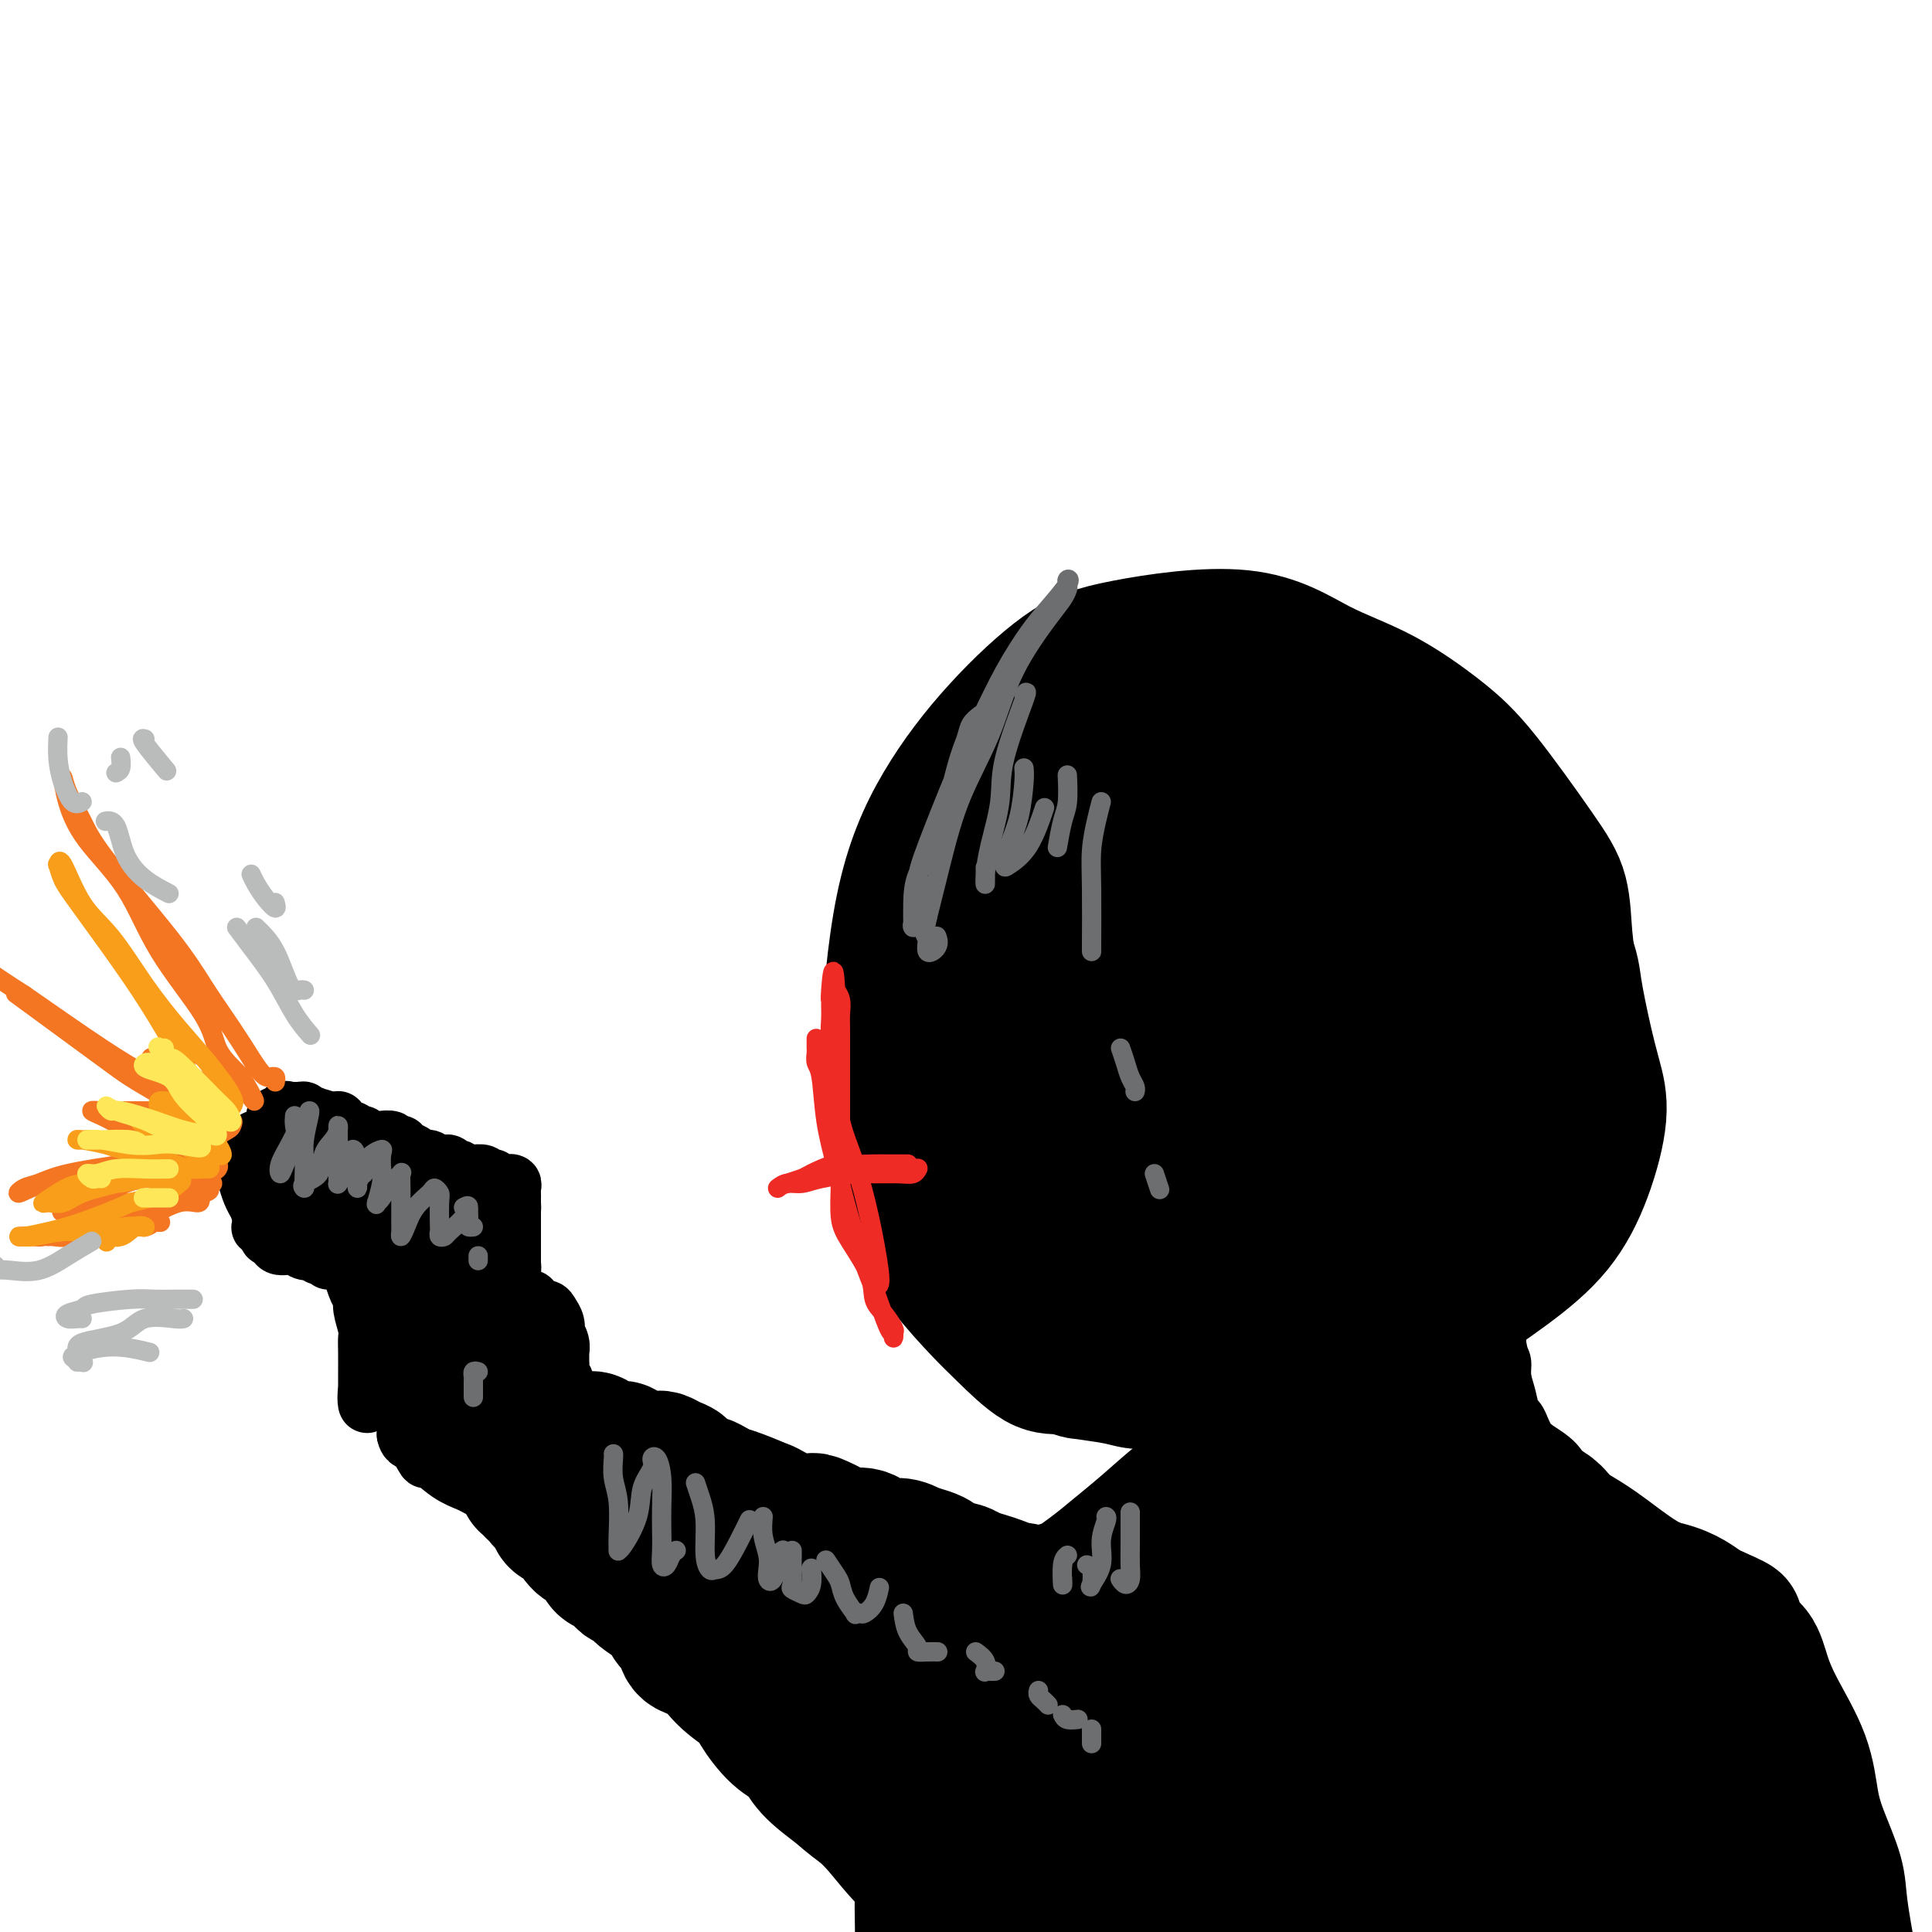 <svg viewBox='0 0 400 400' version='1.1' xmlns='http://www.w3.org/2000/svg' xmlns:xlink='http://www.w3.org/1999/xlink'><g fill='none' stroke='#000000' stroke-width='28' stroke-linecap='round' stroke-linejoin='round'><path d='M227,283c-0.917,0.547 -1.834,1.094 -3,1c-1.166,-0.094 -2.579,-0.830 -4,-1c-1.421,-0.170 -2.848,0.225 -5,-1c-2.152,-1.225 -5.028,-4.072 -7,-6c-1.972,-1.928 -3.039,-2.938 -5,-5c-1.961,-2.062 -4.815,-5.176 -7,-8c-2.185,-2.824 -3.702,-5.358 -5,-9c-1.298,-3.642 -2.376,-8.392 -3,-13c-0.624,-4.608 -0.795,-9.074 -1,-16c-0.205,-6.926 -0.444,-16.312 0,-23c0.444,-6.688 1.570,-10.679 3,-15c1.430,-4.321 3.162,-8.971 5,-13c1.838,-4.029 3.781,-7.435 8,-11c4.219,-3.565 10.713,-7.289 16,-10c5.287,-2.711 9.365,-4.408 14,-5c4.635,-0.592 9.826,-0.077 15,0c5.174,0.077 10.329,-0.283 15,0c4.671,0.283 8.857,1.210 15,3c6.143,1.790 14.241,4.442 19,7c4.759,2.558 6.177,5.022 8,8c1.823,2.978 4.049,6.472 6,9c1.951,2.528 3.625,4.092 6,8c2.375,3.908 5.451,10.160 7,14c1.549,3.840 1.571,5.268 2,8c0.429,2.732 1.266,6.769 2,10c0.734,3.231 1.364,5.655 2,8c0.636,2.345 1.278,4.609 1,8c-0.278,3.391 -1.477,7.909 -3,12c-1.523,4.091 -3.372,7.755 -6,11c-2.628,3.245 -6.037,6.070 -10,9c-3.963,2.930 -8.482,5.965 -13,9'/><path d='M299,272c-7.994,4.927 -16.479,8.245 -23,10c-6.521,1.755 -11.080,1.946 -16,2c-4.920,0.054 -10.203,-0.030 -16,-1c-5.797,-0.970 -12.109,-2.825 -17,-5c-4.891,-2.175 -8.359,-4.671 -14,-9c-5.641,-4.329 -13.453,-10.490 -18,-15c-4.547,-4.510 -5.828,-7.367 -7,-11c-1.172,-3.633 -2.235,-8.041 -3,-12c-0.765,-3.959 -1.233,-7.469 -1,-15c0.233,-7.531 1.165,-19.084 3,-28c1.835,-8.916 4.572,-15.197 8,-21c3.428,-5.803 7.549,-11.130 12,-16c4.451,-4.870 9.234,-9.282 13,-12c3.766,-2.718 6.515,-3.741 13,-5c6.485,-1.259 16.707,-2.755 24,-2c7.293,0.755 11.658,3.761 16,6c4.342,2.239 8.663,3.712 13,6c4.337,2.288 8.692,5.392 12,8c3.308,2.608 5.570,4.719 9,9c3.430,4.281 8.029,10.732 11,15c2.971,4.268 4.314,6.353 5,9c0.686,2.647 0.715,5.855 1,9c0.285,3.145 0.825,6.228 1,11c0.175,4.772 -0.014,11.235 -1,16c-0.986,4.765 -2.767,7.834 -5,11c-2.233,3.166 -4.917,6.429 -8,10c-3.083,3.571 -6.564,7.448 -10,11c-3.436,3.552 -6.828,6.777 -14,11c-7.172,4.223 -18.123,9.445 -26,12c-7.877,2.555 -12.679,2.444 -18,2c-5.321,-0.444 -11.160,-1.222 -17,-2'/><path d='M226,276c-7.855,-0.557 -9.992,-1.949 -15,-7c-5.008,-5.051 -12.886,-13.760 -17,-21c-4.114,-7.240 -4.462,-13.011 -5,-20c-0.538,-6.989 -1.265,-15.195 -1,-22c0.265,-6.805 1.524,-12.210 6,-20c4.476,-7.790 12.170,-17.967 18,-24c5.830,-6.033 9.796,-7.922 15,-9c5.204,-1.078 11.648,-1.344 18,-1c6.352,0.344 12.614,1.297 18,3c5.386,1.703 9.897,4.157 16,8c6.103,3.843 13.797,9.074 18,13c4.203,3.926 4.914,6.547 6,10c1.086,3.453 2.548,7.738 3,12c0.452,4.262 -0.107,8.499 0,13c0.107,4.501 0.878,9.264 -2,16c-2.878,6.736 -9.406,15.444 -15,22c-5.594,6.556 -10.252,10.962 -16,14c-5.748,3.038 -12.584,4.710 -19,6c-6.416,1.290 -12.413,2.199 -20,-1c-7.587,-3.199 -16.765,-10.505 -22,-17c-5.235,-6.495 -6.528,-12.180 -8,-19c-1.472,-6.820 -3.124,-14.775 -3,-22c0.124,-7.225 2.025,-13.719 4,-20c1.975,-6.281 4.026,-12.347 10,-18c5.974,-5.653 15.871,-10.892 24,-13c8.129,-2.108 14.490,-1.086 21,1c6.510,2.086 13.170,5.236 18,8c4.830,2.764 7.831,5.143 11,11c3.169,5.857 6.507,15.192 8,22c1.493,6.808 1.141,11.088 0,16c-1.141,4.912 -3.070,10.456 -5,16'/><path d='M292,233c-2.534,7.826 -6.370,11.393 -10,15c-3.630,3.607 -7.053,7.256 -15,8c-7.947,0.744 -20.417,-1.417 -29,-5c-8.583,-3.583 -13.280,-8.587 -18,-14c-4.720,-5.413 -9.464,-11.234 -12,-17c-2.536,-5.766 -2.863,-11.477 -1,-19c1.863,-7.523 5.917,-16.858 10,-22c4.083,-5.142 8.196,-6.091 13,-7c4.804,-0.909 10.300,-1.779 16,0c5.700,1.779 11.605,6.207 16,10c4.395,3.793 7.280,6.952 10,13c2.720,6.048 5.274,14.983 6,21c0.726,6.017 -0.376,9.114 -2,12c-1.624,2.886 -3.769,5.562 -6,8c-2.231,2.438 -4.548,4.640 -10,4c-5.452,-0.640 -14.039,-4.121 -20,-8c-5.961,-3.879 -9.295,-8.156 -12,-13c-2.705,-4.844 -4.782,-10.253 -6,-15c-1.218,-4.747 -1.576,-8.830 -1,-12c0.576,-3.170 2.087,-5.428 6,-7c3.913,-1.572 10.227,-2.460 15,-2c4.773,0.460 8.003,2.268 11,5c2.997,2.732 5.760,6.388 8,9c2.240,2.612 3.957,4.179 5,8c1.043,3.821 1.413,9.895 0,14c-1.413,4.105 -4.608,6.242 -7,8c-2.392,1.758 -3.981,3.137 -7,4c-3.019,0.863 -7.469,1.211 -11,0c-3.531,-1.211 -6.143,-3.980 -9,-8c-2.857,-4.020 -5.959,-9.291 -7,-13c-1.041,-3.709 -0.020,-5.854 1,-8'/><path d='M226,202c1.498,-2.238 4.742,-3.835 8,-5c3.258,-1.165 6.531,-1.900 11,-2c4.469,-0.100 10.133,0.434 14,2c3.867,1.566 5.935,4.165 7,7c1.065,2.835 1.127,5.906 1,9c-0.127,3.094 -0.441,6.210 -1,9c-0.559,2.790 -1.361,5.252 -4,8c-2.639,2.748 -7.113,5.781 -11,7c-3.887,1.219 -7.186,0.625 -10,-1c-2.814,-1.625 -5.144,-4.282 -7,-7c-1.856,-2.718 -3.239,-5.497 -3,-9c0.239,-3.503 2.100,-7.731 4,-10c1.900,-2.269 3.839,-2.581 6,-3c2.161,-0.419 4.543,-0.946 7,-1c2.457,-0.054 4.989,0.367 7,1c2.011,0.633 3.499,1.480 4,3c0.501,1.520 0.013,3.712 0,5c-0.013,1.288 0.450,1.671 0,2c-0.450,0.329 -1.811,0.603 -3,1c-1.189,0.397 -2.206,0.916 -5,0c-2.794,-0.916 -7.365,-3.268 -10,-5c-2.635,-1.732 -3.336,-2.843 -4,-4c-0.664,-1.157 -1.293,-2.360 -1,-3c0.293,-0.640 1.508,-0.715 3,0c1.492,0.715 3.262,2.222 6,4c2.738,1.778 6.445,3.827 9,6c2.555,2.173 3.958,4.469 5,6c1.042,1.531 1.723,2.297 2,3c0.277,0.703 0.152,1.343 0,2c-0.152,0.657 -0.329,1.331 -1,1c-0.671,-0.331 -1.835,-1.665 -3,-3'/><path d='M257,225c-1.395,-0.963 -3.383,-1.870 -4,-3c-0.617,-1.130 0.138,-2.484 0,-3c-0.138,-0.516 -1.169,-0.194 -1,0c0.169,0.194 1.537,0.259 3,1c1.463,0.741 3.022,2.156 5,4c1.978,1.844 4.376,4.116 6,6c1.624,1.884 2.474,3.381 4,6c1.526,2.619 3.730,6.362 5,9c1.270,2.638 1.608,4.171 2,6c0.392,1.829 0.837,3.953 1,6c0.163,2.047 0.044,4.018 0,5c-0.044,0.982 -0.014,0.975 0,2c0.014,1.025 0.010,3.081 0,4c-0.010,0.919 -0.026,0.700 0,1c0.026,0.300 0.095,1.119 0,2c-0.095,0.881 -0.355,1.824 -1,3c-0.645,1.176 -1.676,2.583 -2,4c-0.324,1.417 0.057,2.843 0,4c-0.057,1.157 -0.552,2.045 -1,3c-0.448,0.955 -0.847,1.978 -1,3c-0.153,1.022 -0.059,2.045 -1,4c-0.941,1.955 -2.918,4.842 -4,7c-1.082,2.158 -1.269,3.587 -2,5c-0.731,1.413 -2.006,2.812 -3,4c-0.994,1.188 -1.705,2.166 -2,3c-0.295,0.834 -0.172,1.522 0,1c0.172,-0.522 0.392,-2.256 1,-4c0.608,-1.744 1.602,-3.498 3,-6c1.398,-2.502 3.199,-5.751 5,-9'/><path d='M270,293c1.979,-4.124 2.425,-5.434 3,-8c0.575,-2.566 1.278,-6.388 2,-9c0.722,-2.612 1.462,-4.013 2,-5c0.538,-0.987 0.873,-1.560 1,-2c0.127,-0.440 0.045,-0.747 0,0c-0.045,0.747 -0.054,2.548 0,4c0.054,1.452 0.170,2.556 0,5c-0.170,2.444 -0.626,6.229 -1,9c-0.374,2.771 -0.664,4.530 -1,6c-0.336,1.470 -0.717,2.653 -1,4c-0.283,1.347 -0.468,2.860 -1,4c-0.532,1.140 -1.410,1.907 -2,3c-0.590,1.093 -0.891,2.510 -1,3c-0.109,0.490 -0.024,0.052 -1,0c-0.976,-0.052 -3.011,0.283 -4,1c-0.989,0.717 -0.933,1.817 -2,3c-1.067,1.183 -3.258,2.450 -5,3c-1.742,0.550 -3.034,0.382 -4,1c-0.966,0.618 -1.607,2.022 -3,3c-1.393,0.978 -3.539,1.530 -6,2c-2.461,0.470 -5.239,0.858 -7,1c-1.761,0.142 -2.507,0.038 -3,0c-0.493,-0.038 -0.733,-0.010 -1,0c-0.267,0.010 -0.562,0.003 -1,0c-0.438,-0.003 -1.020,-0.002 -1,0c0.020,0.002 0.641,0.006 1,0c0.359,-0.006 0.457,-0.022 2,0c1.543,0.022 4.531,0.083 7,0c2.469,-0.083 4.420,-0.309 7,-1c2.580,-0.691 5.790,-1.845 9,-3'/><path d='M259,317c5.046,-1.076 4.660,-1.764 5,-2c0.340,-0.236 1.408,-0.018 2,0c0.592,0.018 0.710,-0.165 0,0c-0.710,0.165 -2.249,0.677 -3,1c-0.751,0.323 -0.713,0.458 -2,1c-1.287,0.542 -3.899,1.492 -6,2c-2.101,0.508 -3.693,0.574 -6,1c-2.307,0.426 -5.330,1.213 -7,2c-1.670,0.787 -1.987,1.573 -3,2c-1.013,0.427 -2.722,0.496 -4,1c-1.278,0.504 -2.125,1.445 -3,2c-0.875,0.555 -1.777,0.725 -3,1c-1.223,0.275 -2.767,0.655 -4,1c-1.233,0.345 -2.155,0.655 -3,1c-0.845,0.345 -1.612,0.727 -2,1c-0.388,0.273 -0.398,0.438 -1,1c-0.602,0.562 -1.798,1.519 -3,2c-1.202,0.481 -2.411,0.484 -3,1c-0.589,0.516 -0.557,1.543 -1,2c-0.443,0.457 -1.361,0.342 -2,1c-0.639,0.658 -0.999,2.087 -2,3c-1.001,0.913 -2.643,1.309 -4,2c-1.357,0.691 -2.429,1.678 -3,3c-0.571,1.322 -0.639,2.979 -1,4c-0.361,1.021 -1.014,1.406 -2,3c-0.986,1.594 -2.306,4.397 -3,6c-0.694,1.603 -0.763,2.007 -1,3c-0.237,0.993 -0.641,2.575 -1,4c-0.359,1.425 -0.674,2.693 -1,4c-0.326,1.307 -0.663,2.654 -1,4'/><path d='M191,374c-1.547,6.274 -0.415,7.960 0,10c0.415,2.040 0.112,4.434 0,7c-0.112,2.566 -0.032,5.305 0,8c0.032,2.695 0.016,5.348 0,8'/><path d='M194,397c-0.070,1.034 -0.140,2.069 0,0c0.140,-2.069 0.491,-7.240 1,-11c0.509,-3.760 1.176,-6.109 2,-9c0.824,-2.891 1.805,-6.326 3,-10c1.195,-3.674 2.606,-7.588 4,-10c1.394,-2.412 2.773,-3.322 4,-4c1.227,-0.678 2.301,-1.124 3,-2c0.699,-0.876 1.023,-2.180 2,-3c0.977,-0.820 2.607,-1.155 4,-2c1.393,-0.845 2.547,-2.201 4,-3c1.453,-0.799 3.203,-1.041 5,-2c1.797,-0.959 3.640,-2.634 5,-4c1.360,-1.366 2.235,-2.421 4,-3c1.765,-0.579 4.418,-0.680 6,-1c1.582,-0.320 2.094,-0.859 3,-1c0.906,-0.141 2.207,0.117 3,0c0.793,-0.117 1.080,-0.608 2,-1c0.920,-0.392 2.475,-0.684 4,-1c1.525,-0.316 3.020,-0.655 4,-1c0.980,-0.345 1.446,-0.695 2,-1c0.554,-0.305 1.198,-0.566 2,-1c0.802,-0.434 1.762,-1.041 3,-2c1.238,-0.959 2.754,-2.270 4,-3c1.246,-0.730 2.222,-0.878 3,-1c0.778,-0.122 1.357,-0.218 2,-1c0.643,-0.782 1.350,-2.251 2,-3c0.650,-0.749 1.241,-0.780 2,-2c0.759,-1.220 1.684,-3.631 2,-5c0.316,-1.369 0.023,-1.697 0,-3c-0.023,-1.303 0.225,-3.582 1,-5c0.775,-1.418 2.079,-1.977 3,-3c0.921,-1.023 1.461,-2.512 2,-4'/><path d='M285,295c2.583,-4.444 2.041,-2.553 2,-2c-0.041,0.553 0.420,-0.231 1,-1c0.580,-0.769 1.280,-1.522 2,-2c0.720,-0.478 1.461,-0.681 2,-1c0.539,-0.319 0.875,-0.753 1,-1c0.125,-0.247 0.037,-0.307 0,0c-0.037,0.307 -0.024,0.980 0,1c0.024,0.020 0.059,-0.614 0,0c-0.059,0.614 -0.212,2.475 0,5c0.212,2.525 0.789,5.715 1,8c0.211,2.285 0.055,3.664 0,7c-0.055,3.336 -0.011,8.629 0,11c0.011,2.371 -0.012,1.821 0,2c0.012,0.179 0.058,1.086 0,1c-0.058,-0.086 -0.222,-1.165 0,-2c0.222,-0.835 0.829,-1.425 1,-3c0.171,-1.575 -0.094,-4.136 0,-6c0.094,-1.864 0.546,-3.031 1,-5c0.454,-1.969 0.909,-4.740 1,-7c0.091,-2.260 -0.182,-4.007 0,-7c0.182,-2.993 0.818,-7.230 1,-10c0.182,-2.770 -0.091,-4.072 0,-5c0.091,-0.928 0.546,-1.483 1,-2c0.454,-0.517 0.905,-0.998 1,-1c0.095,-0.002 -0.168,0.475 0,1c0.168,0.525 0.767,1.100 1,2c0.233,0.900 0.101,2.127 0,4c-0.101,1.873 -0.172,4.392 0,7c0.172,2.608 0.586,5.304 1,8'/><path d='M302,297c0.551,4.633 0.928,5.216 1,6c0.072,0.784 -0.162,1.770 0,2c0.162,0.230 0.719,-0.294 1,-1c0.281,-0.706 0.286,-1.593 0,-4c-0.286,-2.407 -0.861,-6.334 -1,-9c-0.139,-2.666 0.159,-4.073 0,-6c-0.159,-1.927 -0.775,-4.375 -1,-6c-0.225,-1.625 -0.060,-2.426 0,-3c0.060,-0.574 0.015,-0.920 0,0c-0.015,0.920 -0.001,3.105 0,4c0.001,0.895 -0.011,0.498 0,2c0.011,1.502 0.045,4.903 0,7c-0.045,2.097 -0.169,2.891 0,5c0.169,2.109 0.629,5.533 1,8c0.371,2.467 0.651,3.976 1,5c0.349,1.024 0.768,1.562 1,2c0.232,0.438 0.278,0.775 1,2c0.722,1.225 2.120,3.337 3,4c0.880,0.663 1.243,-0.122 2,0c0.757,0.122 1.909,1.150 3,2c1.091,0.850 2.123,1.521 3,2c0.877,0.479 1.599,0.765 3,1c1.401,0.235 3.479,0.419 5,1c1.521,0.581 2.483,1.559 4,2c1.517,0.441 3.589,0.345 5,1c1.411,0.655 2.160,2.059 4,3c1.840,0.941 4.772,1.417 7,2c2.228,0.583 3.754,1.272 5,2c1.246,0.728 2.213,1.494 3,2c0.787,0.506 1.393,0.753 2,1'/><path d='M355,334c7.506,3.243 3.272,1.850 2,2c-1.272,0.150 0.419,1.842 2,3c1.581,1.158 3.053,1.781 4,3c0.947,1.219 1.369,3.032 2,5c0.631,1.968 1.472,4.090 3,7c1.528,2.910 3.742,6.607 5,10c1.258,3.393 1.558,6.481 2,9c0.442,2.519 1.026,4.469 2,7c0.974,2.531 2.339,5.643 3,8c0.661,2.357 0.617,3.959 1,7c0.383,3.041 1.191,7.520 2,12'/><path d='M377,395c0.212,0.637 0.424,1.274 0,0c-0.424,-1.274 -1.485,-4.460 -4,-10c-2.515,-5.540 -6.485,-13.435 -9,-19c-2.515,-5.565 -3.573,-8.802 -5,-12c-1.427,-3.198 -3.221,-6.359 -4,-9c-0.779,-2.641 -0.542,-4.761 -1,-6c-0.458,-1.239 -1.611,-1.595 -2,-2c-0.389,-0.405 -0.016,-0.857 0,-1c0.016,-0.143 -0.327,0.025 0,1c0.327,0.975 1.323,2.756 2,4c0.677,1.244 1.036,1.949 3,6c1.964,4.051 5.535,11.447 8,17c2.465,5.553 3.826,9.262 5,13c1.174,3.738 2.162,7.507 3,11c0.838,3.493 1.525,6.712 2,9c0.475,2.288 0.737,3.644 1,5'/><path d='M367,396c0.717,0.915 1.433,1.831 0,0c-1.433,-1.831 -5.017,-6.407 -8,-10c-2.983,-3.593 -5.365,-6.201 -10,-13c-4.635,-6.799 -11.522,-17.788 -16,-25c-4.478,-7.212 -6.548,-10.648 -8,-15c-1.452,-4.352 -2.285,-9.619 -3,-13c-0.715,-3.381 -1.310,-4.875 -2,-6c-0.690,-1.125 -1.473,-1.882 -1,-2c0.473,-0.118 2.204,0.403 4,3c1.796,2.597 3.658,7.270 6,12c2.342,4.730 5.164,9.515 8,15c2.836,5.485 5.687,11.669 8,18c2.313,6.331 4.090,12.809 6,20c1.910,7.191 3.955,15.096 6,23'/><path d='M331,388c1.393,1.478 2.786,2.956 0,0c-2.786,-2.956 -9.752,-10.347 -15,-17c-5.248,-6.653 -8.777,-12.567 -11,-18c-2.223,-5.433 -3.138,-10.383 -4,-16c-0.862,-5.617 -1.671,-11.899 -2,-15c-0.329,-3.101 -0.179,-3.021 1,-3c1.179,0.021 3.387,-0.019 5,1c1.613,1.019 2.631,3.096 6,9c3.369,5.904 9.089,15.634 13,23c3.911,7.366 6.015,12.368 8,18c1.985,5.632 3.853,11.895 5,17c1.147,5.105 1.574,9.053 2,13'/><path d='M310,388c1.380,1.248 2.760,2.497 0,0c-2.760,-2.497 -9.660,-8.739 -15,-17c-5.340,-8.261 -9.120,-18.540 -11,-25c-1.880,-6.460 -1.862,-9.102 -2,-12c-0.138,-2.898 -0.434,-6.051 0,-8c0.434,-1.949 1.596,-2.694 3,-3c1.404,-0.306 3.048,-0.172 5,1c1.952,1.172 4.211,3.383 8,9c3.789,5.617 9.109,14.639 12,21c2.891,6.361 3.353,10.062 4,14c0.647,3.938 1.480,8.113 2,13c0.520,4.887 0.727,10.485 0,13c-0.727,2.515 -2.387,1.947 -4,2c-1.613,0.053 -3.179,0.728 -6,-1c-2.821,-1.728 -6.898,-5.857 -11,-9c-4.102,-3.143 -8.230,-5.299 -13,-11c-4.770,-5.701 -10.182,-14.946 -13,-21c-2.818,-6.054 -3.042,-8.918 -3,-12c0.042,-3.082 0.350,-6.383 1,-9c0.650,-2.617 1.643,-4.551 4,-5c2.357,-0.449 6.079,0.586 9,3c2.921,2.414 5.042,6.208 8,11c2.958,4.792 6.752,10.584 9,16c2.248,5.416 2.952,10.458 4,16c1.048,5.542 2.442,11.583 3,16c0.558,4.417 0.279,7.208 0,10'/><path d='M279,397c2.006,1.986 4.012,3.971 0,0c-4.012,-3.971 -14.042,-13.899 -20,-21c-5.958,-7.101 -7.842,-11.375 -9,-16c-1.158,-4.625 -1.588,-9.600 -2,-14c-0.412,-4.400 -0.805,-8.224 0,-11c0.805,-2.776 2.810,-4.505 4,-6c1.190,-1.495 1.567,-2.754 5,-1c3.433,1.754 9.924,6.523 14,11c4.076,4.477 5.737,8.661 8,13c2.263,4.339 5.126,8.834 7,15c1.874,6.166 2.758,14.003 3,19c0.242,4.997 -0.158,7.154 -1,9c-0.842,1.846 -2.127,3.381 -4,4c-1.873,0.619 -4.335,0.323 -7,0c-2.665,-0.323 -5.532,-0.674 -11,-4c-5.468,-3.326 -13.538,-9.628 -19,-14c-5.462,-4.372 -8.315,-6.813 -10,-10c-1.685,-3.187 -2.200,-7.121 -3,-10c-0.800,-2.879 -1.884,-4.705 -1,-7c0.884,-2.295 3.735,-5.060 6,-6c2.265,-0.940 3.944,-0.056 7,1c3.056,1.056 7.490,2.284 11,5c3.510,2.716 6.097,6.919 8,10c1.903,3.081 3.123,5.039 4,9c0.877,3.961 1.412,9.924 1,14c-0.412,4.076 -1.771,6.264 -4,8c-2.229,1.736 -5.326,3.021 -8,4c-2.674,0.979 -4.924,1.652 -10,0c-5.076,-1.652 -12.979,-5.628 -18,-9c-5.021,-3.372 -7.159,-6.139 -9,-9c-1.841,-2.861 -3.383,-5.818 -4,-8c-0.617,-2.182 -0.308,-3.591 0,-5'/><path d='M217,368c-0.120,-2.946 1.580,-3.812 3,-5c1.420,-1.188 2.562,-2.700 6,-3c3.438,-0.300 9.174,0.610 13,2c3.826,1.390 5.741,3.258 8,5c2.259,1.742 4.861,3.356 6,6c1.139,2.644 0.815,6.317 0,9c-0.815,2.683 -2.123,4.378 -4,6c-1.877,1.622 -4.324,3.173 -7,4c-2.676,0.827 -5.580,0.931 -9,1c-3.420,0.069 -7.358,0.105 -11,0c-3.642,-0.105 -6.990,-0.349 -9,-1c-2.010,-0.651 -2.681,-1.708 -3,-2c-0.319,-0.292 -0.287,0.181 0,0c0.287,-0.181 0.827,-1.016 3,-2c2.173,-0.984 5.979,-2.117 9,-3c3.021,-0.883 5.258,-1.515 7,-2c1.742,-0.485 2.991,-0.821 4,-1c1.009,-0.179 1.780,-0.199 2,0c0.220,0.199 -0.109,0.617 0,1c0.109,0.383 0.656,0.729 -1,2c-1.656,1.271 -5.515,3.465 -8,5c-2.485,1.535 -3.598,2.409 -6,3c-2.402,0.591 -6.095,0.898 -9,1c-2.905,0.102 -5.021,0.000 -6,0c-0.979,-0.000 -0.819,0.101 -1,0c-0.181,-0.101 -0.703,-0.405 0,-1c0.703,-0.595 2.630,-1.480 5,-2c2.370,-0.520 5.182,-0.676 8,-1c2.818,-0.324 5.643,-0.818 8,-1c2.357,-0.182 4.245,-0.052 5,0c0.755,0.052 0.378,0.026 0,0'/><path d='M230,389c4.069,-0.574 1.742,0.491 0,1c-1.742,0.509 -2.898,0.462 -4,1c-1.102,0.538 -2.151,1.660 -3,2c-0.849,0.340 -1.498,-0.101 -2,0c-0.502,0.101 -0.858,0.743 -1,1c-0.142,0.257 -0.071,0.128 0,0'/><path d='M244,342c-0.255,0.007 -0.510,0.014 -1,0c-0.490,-0.014 -1.215,-0.048 -2,0c-0.785,0.048 -1.631,0.179 -2,0c-0.369,-0.179 -0.262,-0.668 -1,-1c-0.738,-0.332 -2.320,-0.507 -3,-1c-0.680,-0.493 -0.457,-1.306 -2,-2c-1.543,-0.694 -4.853,-1.271 -7,-2c-2.147,-0.729 -3.130,-1.610 -4,-2c-0.870,-0.390 -1.625,-0.290 -3,-1c-1.375,-0.710 -3.370,-2.232 -5,-3c-1.630,-0.768 -2.896,-0.783 -4,-1c-1.104,-0.217 -2.048,-0.635 -3,-1c-0.952,-0.365 -1.914,-0.675 -3,-1c-1.086,-0.325 -2.296,-0.665 -3,-1c-0.704,-0.335 -0.902,-0.667 -2,-1c-1.098,-0.333 -3.097,-0.668 -4,-1c-0.903,-0.332 -0.710,-0.661 -1,-1c-0.290,-0.339 -1.062,-0.687 -2,-1c-0.938,-0.313 -2.041,-0.591 -3,-1c-0.959,-0.409 -1.773,-0.948 -3,-1c-1.227,-0.052 -2.865,0.385 -4,0c-1.135,-0.385 -1.766,-1.592 -3,-2c-1.234,-0.408 -3.069,-0.019 -4,0c-0.931,0.019 -0.957,-0.333 -2,-1c-1.043,-0.667 -3.102,-1.650 -4,-2c-0.898,-0.350 -0.634,-0.069 -1,0c-0.366,0.069 -1.360,-0.076 -2,0c-0.640,0.076 -0.924,0.371 -2,0c-1.076,-0.371 -2.944,-1.408 -4,-2c-1.056,-0.592 -1.302,-0.741 -2,-1c-0.698,-0.259 -1.849,-0.630 -3,-1'/><path d='M155,311c-13.689,-4.748 -3.412,-1.119 0,0c3.412,1.119 -0.041,-0.274 -2,-1c-1.959,-0.726 -2.425,-0.786 -3,-1c-0.575,-0.214 -1.258,-0.582 -2,-1c-0.742,-0.418 -1.542,-0.886 -2,-1c-0.458,-0.114 -0.573,0.124 -1,0c-0.427,-0.124 -1.165,-0.611 -2,-1c-0.835,-0.389 -1.768,-0.679 -2,-1c-0.232,-0.321 0.236,-0.675 0,-1c-0.236,-0.325 -1.177,-0.623 -2,-1c-0.823,-0.377 -1.529,-0.832 -2,-1c-0.471,-0.168 -0.707,-0.049 -1,0c-0.293,0.049 -0.642,0.028 -1,0c-0.358,-0.028 -0.726,-0.064 -1,0c-0.274,0.064 -0.455,0.227 -1,0c-0.545,-0.227 -1.454,-0.844 -2,-1c-0.546,-0.156 -0.727,0.150 -1,0c-0.273,-0.150 -0.636,-0.757 -1,-1c-0.364,-0.243 -0.727,-0.121 -1,0c-0.273,0.121 -0.455,0.243 -1,0c-0.545,-0.243 -1.452,-0.850 -2,-1c-0.548,-0.150 -0.737,0.156 -1,0c-0.263,-0.156 -0.600,-0.774 -1,-1c-0.400,-0.226 -0.862,-0.061 -1,0c-0.138,0.061 0.047,0.016 0,0c-0.047,-0.016 -0.327,-0.004 -1,0c-0.673,0.004 -1.738,0.001 -2,0c-0.262,-0.001 0.280,-0.000 0,0c-0.280,0.000 -1.383,0.000 -2,0c-0.617,-0.000 -0.748,-0.000 -1,0c-0.252,0.000 -0.626,0.000 -1,0'/><path d='M115,298c-3.339,-0.635 -0.688,-0.222 0,0c0.688,0.222 -0.589,0.255 -1,0c-0.411,-0.255 0.044,-0.796 0,-1c-0.044,-0.204 -0.586,-0.069 -1,0c-0.414,0.069 -0.698,0.073 -1,0c-0.302,-0.073 -0.621,-0.223 -1,0c-0.379,0.223 -0.820,0.820 -1,1c-0.180,0.180 -0.101,-0.057 0,0c0.101,0.057 0.223,0.408 0,1c-0.223,0.592 -0.792,1.427 -1,2c-0.208,0.573 -0.056,0.886 0,1c0.056,0.114 0.015,0.031 0,0c-0.015,-0.031 -0.004,-0.009 0,0c0.004,0.009 0.002,0.004 0,0'/><path d='M109,302c-0.928,0.798 -0.248,0.792 0,1c0.248,0.208 0.066,0.629 0,1c-0.066,0.371 -0.015,0.691 0,1c0.015,0.309 -0.007,0.608 0,1c0.007,0.392 0.044,0.879 0,1c-0.044,0.121 -0.168,-0.122 0,0c0.168,0.122 0.627,0.609 1,1c0.373,0.391 0.659,0.686 1,1c0.341,0.314 0.735,0.648 1,1c0.265,0.352 0.400,0.721 1,1c0.600,0.279 1.666,0.468 2,1c0.334,0.532 -0.062,1.407 0,2c0.062,0.593 0.582,0.905 1,1c0.418,0.095 0.732,-0.026 1,0c0.268,0.026 0.489,0.200 1,1c0.511,0.800 1.310,2.227 2,3c0.690,0.773 1.269,0.894 2,1c0.731,0.106 1.614,0.199 2,1c0.386,0.801 0.275,2.311 1,3c0.725,0.689 2.285,0.557 3,1c0.715,0.443 0.586,1.459 1,2c0.414,0.541 1.372,0.605 2,1c0.628,0.395 0.926,1.121 2,2c1.074,0.879 2.923,1.909 4,3c1.077,1.091 1.381,2.241 2,3c0.619,0.759 1.551,1.127 2,2c0.449,0.873 0.414,2.249 1,3c0.586,0.751 1.793,0.875 3,1'/><path d='M145,342c4.833,4.218 2.417,1.262 2,1c-0.417,-0.262 1.166,2.169 3,4c1.834,1.831 3.920,3.062 5,4c1.080,0.938 1.154,1.583 2,3c0.846,1.417 2.465,3.608 4,5c1.535,1.392 2.987,1.986 4,3c1.013,1.014 1.589,2.447 3,4c1.411,1.553 3.658,3.228 6,5c2.342,1.772 4.780,3.643 7,6c2.220,2.357 4.224,5.199 7,8c2.776,2.801 6.324,5.562 9,8c2.676,2.438 4.479,4.554 6,6c1.521,1.446 2.761,2.223 4,3'/><path d='M205,398c0.365,0.367 0.730,0.734 0,0c-0.730,-0.734 -2.554,-2.570 -6,-6c-3.446,-3.430 -8.513,-8.455 -13,-12c-4.487,-3.545 -8.392,-5.609 -12,-9c-3.608,-3.391 -6.917,-8.107 -10,-12c-3.083,-3.893 -5.939,-6.962 -9,-11c-3.061,-4.038 -6.327,-9.046 -8,-12c-1.673,-2.954 -1.753,-3.856 -2,-5c-0.247,-1.144 -0.663,-2.530 -1,-3c-0.337,-0.470 -0.597,-0.024 -1,0c-0.403,0.024 -0.949,-0.373 1,0c1.949,0.373 6.393,1.515 10,3c3.607,1.485 6.377,3.312 10,6c3.623,2.688 8.101,6.238 12,9c3.899,2.762 7.221,4.735 11,7c3.779,2.265 8.017,4.822 10,6c1.983,1.178 1.712,0.977 2,1c0.288,0.023 1.136,0.271 1,0c-0.136,-0.271 -1.256,-1.061 -2,-2c-0.744,-0.939 -1.113,-2.029 -4,-4c-2.887,-1.971 -8.291,-4.825 -13,-8c-4.709,-3.175 -8.723,-6.672 -12,-9c-3.277,-2.328 -5.816,-3.488 -8,-5c-2.184,-1.512 -4.012,-3.378 -5,-4c-0.988,-0.622 -1.138,-0.001 -1,0c0.138,0.001 0.562,-0.616 3,0c2.438,0.616 6.890,2.467 12,5c5.110,2.533 10.877,5.748 16,8c5.123,2.252 9.600,3.542 14,5c4.400,1.458 8.723,3.085 11,4c2.277,0.915 2.508,1.119 2,1c-0.508,-0.119 -1.754,-0.559 -3,-1'/><path d='M210,350c8.230,2.948 1.806,-0.682 -3,-3c-4.806,-2.318 -7.995,-3.325 -12,-5c-4.005,-1.675 -8.825,-4.019 -13,-6c-4.175,-1.981 -7.705,-3.598 -10,-5c-2.295,-1.402 -3.354,-2.589 -4,-3c-0.646,-0.411 -0.877,-0.046 -1,0c-0.123,0.046 -0.137,-0.229 2,0c2.137,0.229 6.426,0.960 10,2c3.574,1.040 6.432,2.387 11,4c4.568,1.613 10.846,3.492 14,5c3.154,1.508 3.185,2.646 4,3c0.815,0.354 2.415,-0.076 3,0c0.585,0.076 0.157,0.660 0,1c-0.157,0.340 -0.042,0.438 0,1c0.042,0.562 0.012,1.589 0,2c-0.012,0.411 -0.006,0.205 0,0'/></g>
<g fill='none' stroke='#000000' stroke-width='12' stroke-linecap='round' stroke-linejoin='round'><path d='M119,289c-0.022,-0.006 -0.043,-0.012 0,0c0.043,0.012 0.151,0.044 0,0c-0.151,-0.044 -0.562,-0.162 -1,0c-0.438,0.162 -0.902,0.605 -1,0c-0.098,-0.605 0.170,-2.256 0,-3c-0.170,-0.744 -0.778,-0.580 -1,-1c-0.222,-0.420 -0.059,-1.424 0,-2c0.059,-0.576 0.012,-0.722 0,-1c-0.012,-0.278 0.011,-0.686 0,-1c-0.011,-0.314 -0.055,-0.535 0,-1c0.055,-0.465 0.208,-1.175 0,-2c-0.208,-0.825 -0.776,-1.766 -1,-2c-0.224,-0.234 -0.105,0.239 0,0c0.105,-0.239 0.196,-1.191 0,-2c-0.196,-0.809 -0.679,-1.474 -1,-2c-0.321,-0.526 -0.480,-0.911 -1,-1c-0.520,-0.089 -1.400,0.120 -2,0c-0.600,-0.120 -0.920,-0.568 -1,-1c-0.080,-0.432 0.078,-0.848 0,-1c-0.078,-0.152 -0.393,-0.041 -1,0c-0.607,0.041 -1.507,0.011 -2,0c-0.493,-0.011 -0.580,-0.003 -1,0c-0.420,0.003 -1.173,0.001 -2,0c-0.827,-0.001 -1.727,-0.000 -2,0c-0.273,0.000 0.080,0.000 0,0c-0.080,-0.000 -0.594,-0.000 -1,0c-0.406,0.000 -0.703,0.000 -1,0'/><path d='M100,269c-2.266,-0.464 -0.932,-0.124 -1,0c-0.068,0.124 -1.537,0.034 -2,0c-0.463,-0.034 0.079,-0.010 0,0c-0.079,0.010 -0.778,0.006 -1,0c-0.222,-0.006 0.032,-0.013 0,0c-0.032,0.013 -0.351,0.045 -1,0c-0.649,-0.045 -1.627,-0.169 -2,0c-0.373,0.169 -0.141,0.631 0,1c0.141,0.369 0.192,0.644 0,1c-0.192,0.356 -0.626,0.792 -1,1c-0.374,0.208 -0.688,0.188 -1,1c-0.312,0.812 -0.624,2.455 -1,3c-0.376,0.545 -0.818,-0.009 -1,0c-0.182,0.009 -0.105,0.580 0,1c0.105,0.420 0.239,0.690 0,1c-0.239,0.310 -0.852,0.660 -1,1c-0.148,0.340 0.168,0.671 0,1c-0.168,0.329 -0.819,0.655 -1,1c-0.181,0.345 0.109,0.708 0,1c-0.109,0.292 -0.618,0.512 -1,1c-0.382,0.488 -0.638,1.243 -1,2c-0.362,0.757 -0.829,1.516 -1,2c-0.171,0.484 -0.046,0.692 0,1c0.046,0.308 0.012,0.715 0,1c-0.012,0.285 -0.003,0.446 0,1c0.003,0.554 0.001,1.499 0,2c-0.001,0.501 -0.000,0.558 0,1c0.000,0.442 0.000,1.269 0,2c-0.000,0.731 -0.000,1.365 0,2'/><path d='M84,297c0.335,1.652 1.171,1.283 2,2c0.829,0.717 1.650,2.521 2,3c0.350,0.479 0.230,-0.366 1,0c0.770,0.366 2.431,1.944 4,3c1.569,1.056 3.046,1.589 4,2c0.954,0.411 1.385,0.701 2,1c0.615,0.299 1.415,0.609 2,1c0.585,0.391 0.954,0.865 1,1c0.046,0.135 -0.231,-0.069 0,0c0.231,0.069 0.970,0.410 1,0c0.030,-0.410 -0.650,-1.570 -1,-2c-0.350,-0.430 -0.370,-0.131 -2,-1c-1.630,-0.869 -4.868,-2.905 -7,-5c-2.132,-2.095 -3.156,-4.249 -4,-6c-0.844,-1.751 -1.507,-3.100 -2,-5c-0.493,-1.900 -0.816,-4.350 -1,-6c-0.184,-1.650 -0.229,-2.501 0,-3c0.229,-0.499 0.733,-0.647 1,-1c0.267,-0.353 0.295,-0.911 2,0c1.705,0.911 5.085,3.291 7,5c1.915,1.709 2.365,2.747 3,4c0.635,1.253 1.454,2.720 2,4c0.546,1.280 0.819,2.373 1,3c0.181,0.627 0.269,0.790 0,1c-0.269,0.210 -0.897,0.469 -2,0c-1.103,-0.469 -2.682,-1.665 -4,-3c-1.318,-1.335 -2.377,-2.810 -3,-4c-0.623,-1.190 -0.812,-2.095 -1,-3'/><path d='M92,288c-0.870,-2.339 -1.046,-4.688 -1,-6c0.046,-1.312 0.314,-1.587 1,-2c0.686,-0.413 1.792,-0.963 3,-1c1.208,-0.037 2.520,0.438 4,1c1.480,0.562 3.127,1.209 5,3c1.873,1.791 3.971,4.724 5,6c1.029,1.276 0.988,0.893 1,1c0.012,0.107 0.078,0.702 0,1c-0.078,0.298 -0.301,0.298 -1,0c-0.699,-0.298 -1.873,-0.896 -3,-2c-1.127,-1.104 -2.207,-2.716 -3,-4c-0.793,-1.284 -1.300,-2.241 -2,-3c-0.700,-0.759 -1.593,-1.321 -2,-2c-0.407,-0.679 -0.328,-1.476 0,-2c0.328,-0.524 0.906,-0.774 2,-1c1.094,-0.226 2.703,-0.427 4,0c1.297,0.427 2.281,1.483 3,2c0.719,0.517 1.173,0.494 2,1c0.827,0.506 2.026,1.541 2,2c-0.026,0.459 -1.275,0.343 -2,0c-0.725,-0.343 -0.924,-0.914 -2,-2c-1.076,-1.086 -3.030,-2.686 -4,-4c-0.970,-1.314 -0.957,-2.342 -1,-3c-0.043,-0.658 -0.141,-0.948 0,-1c0.141,-0.052 0.521,0.132 1,0c0.479,-0.132 1.056,-0.582 2,0c0.944,0.582 2.254,2.195 3,3c0.746,0.805 0.927,0.801 1,1c0.073,0.199 0.036,0.599 0,1'/><path d='M110,277c0.619,0.940 0.167,0.792 0,1c-0.167,0.208 -0.048,0.774 0,1c0.048,0.226 0.024,0.113 0,0'/><path d='M108,276c-0.415,0.089 -0.829,0.178 -1,0c-0.171,-0.178 -0.098,-0.624 0,-1c0.098,-0.376 0.223,-0.682 0,-1c-0.223,-0.318 -0.792,-0.648 -1,-1c-0.208,-0.352 -0.056,-0.725 0,-1c0.056,-0.275 0.015,-0.451 0,-1c-0.015,-0.549 -0.004,-1.471 0,-2c0.004,-0.529 0.001,-0.665 0,-1c-0.001,-0.335 -0.000,-0.868 0,-1c0.000,-0.132 0.000,0.138 0,0c-0.000,-0.138 -0.000,-0.685 0,-1c0.000,-0.315 0.000,-0.399 0,-1c-0.000,-0.601 -0.000,-1.719 0,-2c0.000,-0.281 0.000,0.275 0,0c-0.000,-0.275 -0.000,-1.379 0,-2c0.000,-0.621 0.000,-0.758 0,-1c-0.000,-0.242 -0.000,-0.590 0,-1c0.000,-0.410 0.000,-0.883 0,-1c-0.000,-0.117 -0.000,0.122 0,0c0.000,-0.122 0.000,-0.606 0,-1c-0.000,-0.394 -0.000,-0.697 0,-1c0.000,-0.303 0.000,-0.606 0,-1c-0.000,-0.394 -0.000,-0.879 0,-1c0.000,-0.121 0.000,0.122 0,0c-0.000,-0.122 -0.000,-0.610 0,-1c0.000,-0.390 0.000,-0.683 0,-1c-0.000,-0.317 -0.000,-0.659 0,-1'/><path d='M106,251c-0.309,-4.034 -0.083,-1.620 0,-1c0.083,0.620 0.022,-0.555 0,-1c-0.022,-0.445 -0.006,-0.160 0,0c0.006,0.160 0.003,0.197 0,0c-0.003,-0.197 -0.005,-0.627 0,-1c0.005,-0.373 0.016,-0.688 0,-1c-0.016,-0.312 -0.060,-0.619 0,-1c0.060,-0.381 0.224,-0.834 0,-1c-0.224,-0.166 -0.834,-0.043 -1,0c-0.166,0.043 0.113,0.008 0,0c-0.113,-0.008 -0.618,0.012 -1,0c-0.382,-0.012 -0.642,-0.055 -1,0c-0.358,0.055 -0.816,0.207 -1,0c-0.184,-0.207 -0.094,-0.773 0,-1c0.094,-0.227 0.193,-0.113 0,0c-0.193,0.113 -0.678,0.226 -1,0c-0.322,-0.226 -0.482,-0.792 -1,-1c-0.518,-0.208 -1.396,-0.060 -2,0c-0.604,0.060 -0.935,0.031 -1,0c-0.065,-0.031 0.137,-0.065 0,0c-0.137,0.065 -0.614,0.227 -1,0c-0.386,-0.227 -0.681,-0.844 -1,-1c-0.319,-0.156 -0.663,0.150 -1,0c-0.337,-0.150 -0.668,-0.757 -1,-1c-0.332,-0.243 -0.666,-0.121 -1,0'/><path d='M92,241c-2.575,-0.558 -2.014,0.047 -2,0c0.014,-0.047 -0.520,-0.747 -1,-1c-0.480,-0.253 -0.907,-0.058 -1,0c-0.093,0.058 0.148,-0.022 0,0c-0.148,0.022 -0.685,0.146 -1,0c-0.315,-0.146 -0.409,-0.561 -1,-1c-0.591,-0.439 -1.678,-0.903 -2,-1c-0.322,-0.097 0.119,0.171 0,0c-0.119,-0.171 -0.800,-0.782 -1,-1c-0.200,-0.218 0.082,-0.044 0,0c-0.082,0.044 -0.529,-0.041 -1,0c-0.471,0.041 -0.966,0.207 -1,0c-0.034,-0.207 0.394,-0.788 0,-1c-0.394,-0.212 -1.611,-0.056 -2,0c-0.389,0.056 0.049,0.011 0,0c-0.049,-0.011 -0.587,0.011 -1,0c-0.413,-0.011 -0.702,-0.054 -1,0c-0.298,0.054 -0.605,0.207 -1,0c-0.395,-0.207 -0.880,-0.772 -1,-1c-0.120,-0.228 0.123,-0.117 0,0c-0.123,0.117 -0.611,0.241 -1,0c-0.389,-0.241 -0.679,-0.848 -1,-1c-0.321,-0.152 -0.675,0.152 -1,0c-0.325,-0.152 -0.622,-0.759 -1,-1c-0.378,-0.241 -0.836,-0.117 -1,0c-0.164,0.117 -0.033,0.228 0,0c0.033,-0.228 -0.032,-0.793 0,-1c0.032,-0.207 0.163,-0.056 0,0c-0.163,0.056 -0.618,0.016 -1,0c-0.382,-0.016 -0.691,-0.008 -1,0'/><path d='M68,232c-3.875,-1.388 -1.563,-0.358 -1,0c0.563,0.358 -0.623,0.043 -1,0c-0.377,-0.043 0.057,0.186 0,0c-0.057,-0.186 -0.603,-0.786 -1,-1c-0.397,-0.214 -0.645,-0.043 -1,0c-0.355,0.043 -0.817,-0.041 -1,0c-0.183,0.041 -0.087,0.207 0,0c0.087,-0.207 0.164,-0.788 0,-1c-0.164,-0.212 -0.570,-0.057 -1,0c-0.430,0.057 -0.885,0.015 -1,0c-0.115,-0.015 0.110,-0.004 0,0c-0.110,0.004 -0.555,0.002 -1,0'/><path d='M60,230c-1.420,-0.375 -0.969,-0.312 -1,0c-0.031,0.312 -0.543,0.871 -1,1c-0.457,0.129 -0.857,-0.174 -1,0c-0.143,0.174 -0.027,0.825 0,1c0.027,0.175 -0.034,-0.125 0,0c0.034,0.125 0.163,0.675 0,1c-0.163,0.325 -0.618,0.426 -1,1c-0.382,0.574 -0.690,1.622 -1,2c-0.310,0.378 -0.623,0.086 -1,0c-0.377,-0.086 -0.818,0.033 -1,0c-0.182,-0.033 -0.105,-0.220 0,0c0.105,0.220 0.239,0.847 0,1c-0.239,0.153 -0.853,-0.166 -1,0c-0.147,0.166 0.171,0.819 0,1c-0.171,0.181 -0.830,-0.109 -1,0c-0.170,0.109 0.150,0.617 0,1c-0.150,0.383 -0.771,0.642 -1,1c-0.229,0.358 -0.065,0.817 0,1c0.065,0.183 0.033,0.092 0,0'/><path d='M50,241c-1.439,1.571 -0.037,-0.000 1,0c1.037,0.000 1.709,1.572 2,2c0.291,0.428 0.201,-0.289 1,0c0.799,0.289 2.485,1.583 3,2c0.515,0.417 -0.142,-0.042 0,0c0.142,0.042 1.084,0.585 2,1c0.916,0.415 1.807,0.703 2,1c0.193,0.297 -0.311,0.605 0,1c0.311,0.395 1.437,0.879 2,1c0.563,0.121 0.563,-0.119 1,0c0.437,0.119 1.311,0.599 2,1c0.689,0.401 1.193,0.722 2,1c0.807,0.278 1.919,0.511 2,1c0.081,0.489 -0.867,1.233 0,2c0.867,0.767 3.550,1.558 5,2c1.450,0.442 1.666,0.534 2,1c0.334,0.466 0.787,1.304 2,2c1.213,0.696 3.187,1.249 4,2c0.813,0.751 0.467,1.701 1,2c0.533,0.299 1.945,-0.051 3,0c1.055,0.051 1.751,0.505 2,1c0.249,0.495 0.050,1.032 0,1c-0.050,-0.032 0.048,-0.633 0,-1c-0.048,-0.367 -0.242,-0.499 -1,-1c-0.758,-0.501 -2.079,-1.371 -4,-3c-1.921,-1.629 -4.440,-4.015 -7,-6c-2.560,-1.985 -5.160,-3.567 -7,-5c-1.840,-1.433 -2.920,-2.716 -4,-4'/><path d='M66,245c-4.331,-3.484 -3.657,-2.196 -4,-2c-0.343,0.196 -1.702,-0.702 -2,-1c-0.298,-0.298 0.464,0.003 1,0c0.536,-0.003 0.845,-0.309 2,0c1.155,0.309 3.156,1.234 5,2c1.844,0.766 3.530,1.372 7,3c3.470,1.628 8.724,4.279 12,6c3.276,1.721 4.574,2.513 6,3c1.426,0.487 2.979,0.667 4,1c1.021,0.333 1.510,0.817 2,1c0.490,0.183 0.979,0.064 1,0c0.021,-0.064 -0.428,-0.073 -1,0c-0.572,0.073 -1.268,0.230 -2,0c-0.732,-0.230 -1.500,-0.845 -4,-2c-2.500,-1.155 -6.733,-2.849 -10,-4c-3.267,-1.151 -5.569,-1.760 -7,-3c-1.431,-1.240 -1.993,-3.112 -3,-4c-1.007,-0.888 -2.460,-0.790 -3,-1c-0.540,-0.210 -0.166,-0.726 0,-1c0.166,-0.274 0.124,-0.305 1,0c0.876,0.305 2.669,0.946 5,2c2.331,1.054 5.199,2.521 8,4c2.801,1.479 5.536,2.971 9,5c3.464,2.029 7.659,4.596 10,6c2.341,1.404 2.830,1.646 3,2c0.170,0.354 0.021,0.821 0,1c-0.021,0.179 0.087,0.068 0,0c-0.087,-0.068 -0.370,-0.095 -2,-1c-1.630,-0.905 -4.609,-2.687 -7,-4c-2.391,-1.313 -4.196,-2.156 -6,-3'/><path d='M91,255c-3.512,-1.577 -4.793,-2.020 -6,-3c-1.207,-0.980 -2.341,-2.499 -3,-3c-0.659,-0.501 -0.842,0.015 -1,0c-0.158,-0.015 -0.292,-0.562 0,-1c0.292,-0.438 1.011,-0.769 2,-1c0.989,-0.231 2.247,-0.363 4,0c1.753,0.363 4.002,1.222 6,2c1.998,0.778 3.746,1.475 5,2c1.254,0.525 2.013,0.879 1,1c-1.013,0.121 -3.799,0.009 -6,0c-2.201,-0.009 -3.816,0.086 -6,0c-2.184,-0.086 -4.938,-0.353 -7,-1c-2.062,-0.647 -3.431,-1.675 -5,-2c-1.569,-0.325 -3.336,0.053 -5,0c-1.664,-0.053 -3.225,-0.536 -4,-1c-0.775,-0.464 -0.764,-0.908 -1,-1c-0.236,-0.092 -0.717,0.167 -1,0c-0.283,-0.167 -0.366,-0.762 0,-1c0.366,-0.238 1.183,-0.119 2,0'/><path d='M66,246c-2.202,-0.604 -0.706,0.387 0,1c0.706,0.613 0.624,0.848 1,1c0.376,0.152 1.211,0.222 2,1c0.789,0.778 1.532,2.263 2,3c0.468,0.737 0.661,0.726 1,1c0.339,0.274 0.823,0.832 1,1c0.177,0.168 0.047,-0.056 0,0c-0.047,0.056 -0.013,0.390 0,1c0.013,0.610 0.003,1.495 0,2c-0.003,0.505 0.002,0.628 0,1c-0.002,0.372 -0.011,0.992 0,2c0.011,1.008 0.040,2.403 0,3c-0.040,0.597 -0.151,0.394 0,1c0.151,0.606 0.562,2.021 1,3c0.438,0.979 0.902,1.524 1,2c0.098,0.476 -0.170,0.885 0,2c0.170,1.115 0.778,2.938 1,4c0.222,1.062 0.060,1.363 0,2c-0.060,0.637 -0.016,1.610 0,3c0.016,1.390 0.004,3.197 0,4c-0.004,0.803 -0.001,0.601 0,1c0.001,0.399 0.000,1.400 0,2c-0.000,0.600 -0.000,0.800 0,1'/><path d='M76,288c0.304,5.264 -0.438,1.424 0,0c0.438,-1.424 2.054,-0.433 3,0c0.946,0.433 1.221,0.309 2,0c0.779,-0.309 2.064,-0.804 3,-1c0.936,-0.196 1.525,-0.094 2,0c0.475,0.094 0.836,0.180 1,0c0.164,-0.180 0.131,-0.626 0,-1c-0.131,-0.374 -0.361,-0.677 -1,-1c-0.639,-0.323 -1.688,-0.665 -2,-1c-0.312,-0.335 0.113,-0.664 0,-2c-0.113,-1.336 -0.763,-3.679 -1,-5c-0.237,-1.321 -0.060,-1.621 0,-3c0.060,-1.379 0.002,-3.839 0,-5c-0.002,-1.161 0.052,-1.025 0,-2c-0.052,-0.975 -0.210,-3.061 0,-4c0.210,-0.939 0.788,-0.731 1,-1c0.212,-0.269 0.056,-1.013 0,-1c-0.056,0.013 -0.014,0.785 0,1c0.014,0.215 0.000,-0.126 0,1c-0.000,1.126 0.014,3.719 0,6c-0.014,2.281 -0.055,4.251 0,6c0.055,1.749 0.207,3.279 0,5c-0.207,1.721 -0.773,3.635 -1,5c-0.227,1.365 -0.113,2.183 0,3'/><path d='M83,288c0.065,4.051 0.228,1.679 0,1c-0.228,-0.679 -0.846,0.335 -1,0c-0.154,-0.335 0.155,-2.018 0,-3c-0.155,-0.982 -0.775,-1.262 -1,-3c-0.225,-1.738 -0.056,-4.934 0,-7c0.056,-2.066 -0.000,-3.001 0,-4c0.000,-0.999 0.056,-2.062 0,-3c-0.056,-0.938 -0.226,-1.752 0,-2c0.226,-0.248 0.846,0.072 1,0c0.154,-0.072 -0.158,-0.534 0,0c0.158,0.534 0.785,2.063 1,4c0.215,1.937 0.019,4.281 0,6c-0.019,1.719 0.138,2.811 0,5c-0.138,2.189 -0.573,5.474 -1,7c-0.427,1.526 -0.848,1.294 -1,1c-0.152,-0.294 -0.037,-0.650 0,-1c0.037,-0.350 -0.004,-0.695 0,-2c0.004,-1.305 0.054,-3.570 0,-5c-0.054,-1.430 -0.211,-2.024 0,-3c0.211,-0.976 0.788,-2.333 1,-3c0.212,-0.667 0.057,-0.644 0,0c-0.057,0.644 -0.015,1.907 0,3c0.015,1.093 0.004,2.015 0,3c-0.004,0.985 -0.001,2.035 0,3c0.001,0.965 0.000,1.847 0,2c-0.000,0.153 -0.000,-0.424 0,-1'/><path d='M82,286c-0.227,1.384 -0.793,-0.155 -1,-1c-0.207,-0.845 -0.055,-0.995 0,-2c0.055,-1.005 0.014,-2.867 0,-4c-0.014,-1.133 0.000,-1.539 0,-2c-0.000,-0.461 -0.014,-0.977 0,-1c0.014,-0.023 0.056,0.446 0,1c-0.056,0.554 -0.211,1.192 0,2c0.211,0.808 0.788,1.787 1,3c0.212,1.213 0.058,2.662 0,4c-0.058,1.338 -0.019,2.567 0,3c0.019,0.433 0.019,0.070 0,0c-0.019,-0.070 -0.058,0.154 0,0c0.058,-0.154 0.212,-0.685 0,-1c-0.212,-0.315 -0.789,-0.414 -1,-1c-0.211,-0.586 -0.057,-1.658 0,-2c0.057,-0.342 0.016,0.045 0,0c-0.016,-0.045 -0.008,-0.523 0,-1'/><path d='M81,284c-0.167,-0.833 -0.083,-0.417 0,0'/><path d='M249,296c-0.454,-0.114 -0.908,-0.228 -1,0c-0.092,0.228 0.178,0.797 0,1c-0.178,0.203 -0.806,0.038 -2,1c-1.194,0.962 -2.955,3.049 -4,4c-1.045,0.951 -1.373,0.767 -3,2c-1.627,1.233 -4.552,3.884 -7,6c-2.448,2.116 -4.419,3.696 -6,5c-1.581,1.304 -2.772,2.332 -5,4c-2.228,1.668 -5.493,3.974 -7,5c-1.507,1.026 -1.255,0.770 -2,1c-0.745,0.230 -2.487,0.945 -3,1c-0.513,0.055 0.203,-0.550 1,-1c0.797,-0.450 1.674,-0.744 2,-1c0.326,-0.256 0.103,-0.473 1,-1c0.897,-0.527 2.916,-1.362 5,-2c2.084,-0.638 4.232,-1.078 6,-2c1.768,-0.922 3.157,-2.328 6,-4c2.843,-1.672 7.140,-3.612 10,-5c2.860,-1.388 4.283,-2.225 6,-3c1.717,-0.775 3.729,-1.486 5,-2c1.271,-0.514 1.803,-0.829 2,-1c0.197,-0.171 0.061,-0.198 0,0c-0.061,0.198 -0.047,0.622 0,1c0.047,0.378 0.126,0.710 0,1c-0.126,0.290 -0.457,0.540 -1,1c-0.543,0.460 -1.298,1.132 -2,2c-0.702,0.868 -1.351,1.934 -2,3'/><path d='M248,312c-0.500,1.167 -0.250,0.583 0,0'/><path d='M310,276c0.032,-0.410 0.064,-0.820 0,0c-0.064,0.820 -0.224,2.872 0,4c0.224,1.128 0.834,1.334 1,2c0.166,0.666 -0.110,1.792 0,3c0.110,1.208 0.607,2.498 1,4c0.393,1.502 0.684,3.217 1,4c0.316,0.783 0.658,0.635 1,1c0.342,0.365 0.683,1.244 1,2c0.317,0.756 0.611,1.388 1,2c0.389,0.612 0.873,1.204 2,2c1.127,0.796 2.895,1.796 4,3c1.105,1.204 1.546,2.612 3,4c1.454,1.388 3.922,2.757 6,4c2.078,1.243 3.766,2.361 6,4c2.234,1.639 5.014,3.799 7,5c1.986,1.201 3.178,1.445 4,2c0.822,0.555 1.272,1.423 2,2c0.728,0.577 1.733,0.864 2,1c0.267,0.136 -0.203,0.122 -1,0c-0.797,-0.122 -1.921,-0.353 -3,-1c-1.079,-0.647 -2.115,-1.711 -4,-3c-1.885,-1.289 -4.620,-2.804 -7,-4c-2.380,-1.196 -4.406,-2.072 -6,-3c-1.594,-0.928 -2.756,-1.909 -4,-3c-1.244,-1.091 -2.571,-2.292 -3,-3c-0.429,-0.708 0.038,-0.921 0,-1c-0.038,-0.079 -0.582,-0.022 -1,0c-0.418,0.022 -0.709,0.011 -1,0'/><path d='M322,307c-4.114,-2.593 -0.400,-0.575 1,0c1.400,0.575 0.486,-0.292 1,0c0.514,0.292 2.455,1.742 4,3c1.545,1.258 2.695,2.322 4,3c1.305,0.678 2.766,0.970 4,2c1.234,1.030 2.239,2.798 3,4c0.761,1.202 1.276,1.838 2,2c0.724,0.162 1.656,-0.149 2,0c0.344,0.149 0.098,0.757 0,1c-0.098,0.243 -0.049,0.122 0,0'/><path d='M58,232c0.111,0.188 0.223,0.376 0,1c-0.223,0.624 -0.780,1.684 -1,2c-0.220,0.316 -0.101,-0.111 0,0c0.101,0.111 0.185,0.762 0,1c-0.185,0.238 -0.637,0.064 -1,0c-0.363,-0.064 -0.636,-0.017 -1,0c-0.364,0.017 -0.818,0.005 -1,0c-0.182,-0.005 -0.091,-0.002 0,0'/><path d='M50,239c-0.007,0.290 -0.013,0.581 0,1c0.013,0.419 0.046,0.967 0,1c-0.046,0.033 -0.170,-0.450 0,0c0.170,0.450 0.634,1.833 1,3c0.366,1.167 0.634,2.117 1,3c0.366,0.883 0.829,1.699 1,2c0.171,0.301 0.049,0.086 0,0c-0.049,-0.086 -0.024,-0.043 0,0'/><path d='M53,243c-0.008,-0.059 -0.016,-0.117 0,0c0.016,0.117 0.056,0.410 0,1c-0.056,0.590 -0.208,1.478 0,3c0.208,1.522 0.777,3.680 1,5c0.223,1.320 0.101,1.803 0,2c-0.101,0.197 -0.180,0.108 0,0c0.180,-0.108 0.621,-0.237 1,0c0.379,0.237 0.698,0.838 1,1c0.302,0.162 0.589,-0.115 1,0c0.411,0.115 0.947,0.623 2,1c1.053,0.377 2.622,0.623 4,1c1.378,0.377 2.563,0.885 3,1c0.437,0.115 0.125,-0.164 0,0c-0.125,0.164 -0.063,0.772 0,1c0.063,0.228 0.125,0.076 0,0c-0.125,-0.076 -0.439,-0.076 -1,0c-0.561,0.076 -1.368,0.228 -2,0c-0.632,-0.228 -1.087,-0.834 -2,-1c-0.913,-0.166 -2.284,0.109 -3,0c-0.716,-0.109 -0.776,-0.603 -1,-1c-0.224,-0.397 -0.612,-0.699 -1,-1'/><path d='M56,256c-1.368,-0.132 0.210,0.539 2,1c1.790,0.461 3.790,0.711 5,1c1.210,0.289 1.631,0.617 2,1c0.369,0.383 0.687,0.821 1,1c0.313,0.179 0.620,0.100 1,0c0.380,-0.100 0.833,-0.219 1,0c0.167,0.219 0.048,0.777 0,1c-0.048,0.223 -0.024,0.112 0,0'/><path d='M223,290c0.034,0.329 0.067,0.657 0,1c-0.067,0.343 -0.235,0.699 1,1c1.235,0.301 3.873,0.547 6,1c2.127,0.453 3.743,1.112 7,1c3.257,-0.112 8.154,-0.997 11,-2c2.846,-1.003 3.639,-2.125 5,-3c1.361,-0.875 3.289,-1.505 4,-2c0.711,-0.495 0.203,-0.856 0,-1c-0.203,-0.144 -0.102,-0.072 0,0'/><path d='M319,257c-0.325,0.301 -0.649,0.602 -1,1c-0.351,0.398 -0.728,0.893 -2,2c-1.272,1.107 -3.438,2.826 -5,4c-1.562,1.174 -2.521,1.804 -4,3c-1.479,1.196 -3.479,2.960 -5,4c-1.521,1.040 -2.563,1.357 -4,2c-1.437,0.643 -3.268,1.612 -4,2c-0.732,0.388 -0.366,0.194 0,0'/></g>
<g fill='none' stroke='#EE2B24' stroke-width='4' stroke-linecap='round' stroke-linejoin='round'><path d='M169,215c0.002,0.326 0.004,0.652 0,1c-0.004,0.348 -0.013,0.718 0,1c0.013,0.282 0.048,0.474 0,1c-0.048,0.526 -0.180,1.384 0,2c0.180,0.616 0.670,0.988 1,3c0.330,2.012 0.500,5.664 1,9c0.500,3.336 1.332,6.356 2,9c0.668,2.644 1.174,4.914 2,8c0.826,3.086 1.973,6.989 3,10c1.027,3.011 1.935,5.129 3,8c1.065,2.871 2.287,6.495 3,8c0.713,1.505 0.918,0.892 1,1c0.082,0.108 0.043,0.939 0,1c-0.043,0.061 -0.089,-0.648 0,-1c0.089,-0.352 0.312,-0.348 0,-1c-0.312,-0.652 -1.159,-1.960 -2,-3c-0.841,-1.040 -1.675,-1.812 -2,-3c-0.325,-1.188 -0.140,-2.793 -1,-5c-0.860,-2.207 -2.766,-5.017 -4,-7c-1.234,-1.983 -1.795,-3.141 -2,-5c-0.205,-1.859 -0.055,-4.420 0,-7c0.055,-2.580 0.014,-5.180 0,-9c-0.014,-3.820 -0.003,-8.861 0,-12c0.003,-3.139 -0.003,-4.375 0,-6c0.003,-1.625 0.015,-3.637 0,-5c-0.015,-1.363 -0.055,-2.077 0,-3c0.055,-0.923 0.207,-2.056 0,-3c-0.207,-0.944 -0.773,-1.698 -1,-2c-0.227,-0.302 -0.113,-0.151 0,0'/><path d='M173,205c-0.381,-7.386 -0.835,-2.352 -1,0c-0.165,2.352 -0.041,2.022 0,2c0.041,-0.022 -0.002,0.262 0,1c0.002,0.738 0.048,1.929 0,3c-0.048,1.071 -0.189,2.024 0,4c0.189,1.976 0.710,4.977 1,8c0.290,3.023 0.351,6.068 1,9c0.649,2.932 1.887,5.753 3,9c1.113,3.247 2.103,6.922 3,11c0.897,4.078 1.703,8.559 2,11c0.297,2.441 0.085,2.840 0,3c-0.085,0.160 -0.042,0.080 0,0'/><path d='M161,246c0.576,-0.445 1.152,-0.890 2,-1c0.848,-0.110 1.966,0.114 3,0c1.034,-0.114 1.982,-0.565 4,-1c2.018,-0.435 5.105,-0.852 7,-1c1.895,-0.148 2.599,-0.026 4,0c1.401,0.026 3.499,-0.045 5,0c1.501,0.045 2.404,0.204 3,0c0.596,-0.204 0.885,-0.773 1,-1c0.115,-0.227 0.058,-0.114 0,0'/><path d='M188,241c-0.353,0.000 -0.706,0.001 -1,0c-0.294,-0.001 -0.530,-0.002 -1,0c-0.470,0.002 -1.173,0.007 -2,0c-0.827,-0.007 -1.778,-0.027 -3,0c-1.222,0.027 -2.717,0.102 -4,0c-1.283,-0.102 -2.355,-0.381 -4,0c-1.645,0.381 -3.864,1.422 -5,2c-1.136,0.578 -1.191,0.694 -2,1c-0.809,0.306 -2.374,0.802 -3,1c-0.626,0.198 -0.313,0.099 0,0'/><path d='M173,219c0.000,-0.113 0.000,-0.226 0,-2c0.000,-1.774 0.000,-5.207 0,-7c0.000,-1.793 0.000,-1.944 0,-2c0.000,-0.056 0.000,-0.016 0,0c0.000,0.016 0.000,0.008 0,0'/></g>
<g fill='none' stroke='#6D6E70' stroke-width='4' stroke-linecap='round' stroke-linejoin='round'><path d='M203,148c-0.768,0.588 -1.537,1.177 -2,2c-0.463,0.823 -0.622,1.882 -1,3c-0.378,1.118 -0.977,2.296 -2,6c-1.023,3.704 -2.470,9.935 -4,14c-1.530,4.065 -3.142,5.965 -4,8c-0.858,2.035 -0.963,4.205 -1,6c-0.037,1.795 -0.006,3.216 0,4c0.006,0.784 -0.013,0.931 0,1c0.013,0.069 0.059,0.061 0,0c-0.059,-0.061 -0.221,-0.176 0,-1c0.221,-0.824 0.827,-2.358 1,-4c0.173,-1.642 -0.086,-3.391 0,-5c0.086,-1.609 0.519,-3.077 2,-7c1.481,-3.923 4.012,-10.301 6,-15c1.988,-4.699 3.434,-7.718 5,-11c1.566,-3.282 3.253,-6.828 5,-10c1.747,-3.172 3.554,-5.971 5,-8c1.446,-2.029 2.532,-3.288 4,-5c1.468,-1.712 3.319,-3.879 4,-5c0.681,-1.121 0.191,-1.197 0,-1c-0.191,0.197 -0.084,0.669 0,1c0.084,0.331 0.146,0.523 0,1c-0.146,0.477 -0.499,1.241 -1,2c-0.501,0.759 -1.148,1.514 -3,4c-1.852,2.486 -4.908,6.705 -7,11c-2.092,4.295 -3.221,8.667 -5,13c-1.779,4.333 -4.210,8.628 -6,13c-1.790,4.372 -2.940,8.821 -4,13c-1.060,4.179 -2.030,8.090 -3,12'/><path d='M192,190c-1.050,4.584 -0.176,3.543 0,4c0.176,0.457 -0.344,2.411 0,3c0.344,0.589 1.554,-0.188 2,-1c0.446,-0.812 0.127,-1.661 0,-2c-0.127,-0.339 -0.064,-0.170 0,0'/><path d='M212,144c0.437,-0.725 0.873,-1.450 0,1c-0.873,2.450 -3.057,8.075 -4,12c-0.943,3.925 -0.645,6.151 -1,9c-0.355,2.849 -1.363,6.321 -2,9c-0.637,2.679 -0.903,4.563 -1,6c-0.097,1.437 -0.026,2.425 0,2c0.026,-0.425 0.007,-2.264 0,-3c-0.007,-0.736 -0.004,-0.368 0,0'/><path d='M212,159c0.061,0.626 0.122,1.252 0,3c-0.122,1.748 -0.427,4.618 -1,7c-0.573,2.382 -1.414,4.276 -2,6c-0.586,1.724 -0.917,3.277 -1,4c-0.083,0.723 0.081,0.617 1,0c0.919,-0.617 2.594,-1.743 4,-4c1.406,-2.257 2.545,-5.645 3,-7c0.455,-1.355 0.228,-0.678 0,0'/><path d='M221,161c-0.022,-0.486 -0.044,-0.971 0,0c0.044,0.971 0.156,3.399 0,5c-0.156,1.601 -0.578,2.377 -1,4c-0.422,1.623 -0.845,4.095 -1,5c-0.155,0.905 -0.042,0.244 0,0c0.042,-0.244 0.012,-0.070 0,0c-0.012,0.070 -0.006,0.035 0,0'/><path d='M228,166c-0.309,1.169 -0.619,2.338 -1,4c-0.381,1.662 -0.834,3.819 -1,6c-0.166,2.181 -0.044,4.388 0,8c0.044,3.612 0.012,8.628 0,11c-0.012,2.372 -0.003,2.100 0,2c0.003,-0.100 0.001,-0.029 0,0c-0.001,0.029 -0.000,0.014 0,0'/><path d='M232,217c0.340,0.981 0.679,1.962 1,3c0.321,1.038 0.622,2.134 1,3c0.378,0.866 0.833,1.502 1,2c0.167,0.498 0.048,0.856 0,1c-0.048,0.144 -0.024,0.072 0,0'/><path d='M239,243c0.417,1.250 0.833,2.500 1,3c0.167,0.500 0.083,0.250 0,0'/><path d='M234,314c0.000,-0.524 0.001,-1.048 0,-1c-0.001,0.048 -0.003,0.669 0,2c0.003,1.331 0.011,3.372 0,5c-0.011,1.628 -0.042,2.842 0,4c0.042,1.158 0.155,2.259 0,3c-0.155,0.741 -0.580,1.123 -1,1c-0.420,-0.123 -0.834,-0.749 -1,-1c-0.166,-0.251 -0.083,-0.125 0,0'/><path d='M229,314c0.129,0.090 0.259,0.181 0,1c-0.259,0.819 -0.905,2.367 -1,4c-0.095,1.633 0.363,3.352 0,5c-0.363,1.648 -1.548,3.226 -2,4c-0.452,0.774 -0.173,0.743 0,0c0.173,-0.743 0.239,-2.200 0,-3c-0.239,-0.800 -0.783,-0.943 -1,-1c-0.217,-0.057 -0.109,-0.029 0,0'/><path d='M221,322c-0.423,0.363 -0.845,0.726 -1,2c-0.155,1.274 -0.042,3.458 0,4c0.042,0.542 0.012,-0.560 0,-1c-0.012,-0.440 -0.006,-0.220 0,0'/><path d='M61,231c-0.053,0.638 -0.107,1.277 0,2c0.107,0.723 0.374,1.531 0,3c-0.374,1.469 -1.389,3.598 -2,5c-0.611,1.402 -0.818,2.077 -1,2c-0.182,-0.077 -0.337,-0.907 0,-2c0.337,-1.093 1.168,-2.448 2,-4c0.832,-1.552 1.666,-3.301 2,-4c0.334,-0.699 0.167,-0.350 0,0'/><path d='M64,230c0.113,-0.043 0.226,-0.086 0,1c-0.226,1.086 -0.792,3.301 -1,5c-0.208,1.699 -0.059,2.883 0,4c0.059,1.117 0.026,2.165 0,3c-0.026,0.835 -0.047,1.455 0,2c0.047,0.545 0.163,1.016 0,1c-0.163,-0.016 -0.604,-0.518 0,-1c0.604,-0.482 2.253,-0.942 3,-2c0.747,-1.058 0.593,-2.712 1,-4c0.407,-1.288 1.377,-2.210 2,-3c0.623,-0.790 0.899,-1.447 1,-2c0.101,-0.553 0.027,-1.000 0,-1c-0.027,0.000 -0.007,0.449 0,1c0.007,0.551 0.002,1.205 0,2c-0.002,0.795 -0.001,1.731 0,3c0.001,1.269 0.003,2.869 0,4c-0.003,1.131 -0.012,1.791 0,2c0.012,0.209 0.044,-0.034 0,0c-0.044,0.034 -0.166,0.345 0,0c0.166,-0.345 0.619,-1.344 1,-2c0.381,-0.656 0.691,-0.968 1,-2c0.309,-1.032 0.619,-2.786 1,-3c0.381,-0.214 0.834,1.110 1,2c0.166,0.890 0.044,1.347 0,2c-0.044,0.653 -0.009,1.504 0,2c0.009,0.496 -0.008,0.638 0,1c0.008,0.362 0.041,0.944 0,1c-0.041,0.056 -0.154,-0.412 0,-1c0.154,-0.588 0.577,-1.294 1,-2'/><path d='M75,243c0.508,0.424 0.777,-1.015 1,-2c0.223,-0.985 0.401,-1.514 1,-2c0.599,-0.486 1.621,-0.928 2,-1c0.379,-0.072 0.116,0.226 0,1c-0.116,0.774 -0.084,2.026 0,3c0.084,0.974 0.221,1.671 0,3c-0.221,1.329 -0.800,3.289 -1,4c-0.200,0.711 -0.022,0.173 0,0c0.022,-0.173 -0.113,0.019 0,0c0.113,-0.019 0.475,-0.249 1,-1c0.525,-0.751 1.212,-2.023 2,-3c0.788,-0.977 1.675,-1.661 2,-2c0.325,-0.339 0.086,-0.335 0,0c-0.086,0.335 -0.021,1.000 0,3c0.021,2.000 -0.004,5.336 0,7c0.004,1.664 0.036,1.655 0,2c-0.036,0.345 -0.140,1.044 0,1c0.140,-0.044 0.525,-0.832 1,-2c0.475,-1.168 1.042,-2.717 2,-4c0.958,-1.283 2.309,-2.301 3,-3c0.691,-0.699 0.721,-1.078 1,-1c0.279,0.078 0.806,0.613 1,1c0.194,0.387 0.056,0.626 0,2c-0.056,1.374 -0.028,3.884 0,5c0.028,1.116 0.057,0.839 0,1c-0.057,0.161 -0.200,0.758 0,1c0.200,0.242 0.744,0.127 1,0c0.256,-0.127 0.223,-0.265 1,-1c0.777,-0.735 2.365,-2.067 3,-3c0.635,-0.933 0.318,-1.466 0,-2'/><path d='M96,250c1.001,-0.651 1.004,-0.280 1,0c-0.004,0.280 -0.015,0.467 0,1c0.015,0.533 0.056,1.411 0,2c-0.056,0.589 -0.207,0.889 0,1c0.207,0.111 0.774,0.032 1,0c0.226,-0.032 0.113,-0.016 0,0'/><path d='M99,260c0.000,0.417 0.000,0.833 0,1c0.000,0.167 0.000,0.083 0,0'/><path d='M99,284c-0.423,-0.107 -0.845,-0.215 -1,0c-0.155,0.215 -0.041,0.751 0,1c0.041,0.249 0.011,0.211 0,1c-0.011,0.789 -0.003,2.405 0,3c0.003,0.595 0.001,0.170 0,0c-0.001,-0.170 -0.000,-0.085 0,0'/><path d='M127,301c0.030,0.071 0.061,0.142 0,1c-0.061,0.858 -0.213,2.503 0,4c0.213,1.497 0.790,2.847 1,5c0.210,2.153 0.053,5.109 0,7c-0.053,1.891 -0.002,2.716 0,3c0.002,0.284 -0.044,0.028 0,0c0.044,-0.028 0.179,0.171 1,-1c0.821,-1.171 2.328,-3.714 3,-6c0.672,-2.286 0.510,-4.315 1,-6c0.490,-1.685 1.634,-3.025 2,-4c0.366,-0.975 -0.046,-1.584 0,-2c0.046,-0.416 0.548,-0.639 1,0c0.452,0.639 0.852,2.140 1,4c0.148,1.860 0.043,4.080 0,6c-0.043,1.920 -0.023,3.541 0,5c0.023,1.459 0.048,2.755 0,4c-0.048,1.245 -0.170,2.439 0,3c0.170,0.561 0.633,0.491 1,0c0.367,-0.491 0.637,-1.401 1,-2c0.363,-0.599 0.818,-0.885 1,-1c0.182,-0.115 0.091,-0.057 0,0'/><path d='M144,307c0.303,0.890 0.605,1.779 1,3c0.395,1.221 0.881,2.772 1,5c0.119,2.228 -0.131,5.132 0,7c0.131,1.868 0.641,2.700 1,3c0.359,0.300 0.566,0.069 1,0c0.434,-0.069 1.096,0.023 2,-1c0.904,-1.023 2.051,-3.160 3,-5c0.949,-1.840 1.700,-3.383 2,-4c0.300,-0.617 0.150,-0.309 0,0'/><path d='M158,314c-0.112,1.314 -0.223,2.628 0,4c0.223,1.372 0.782,2.803 1,4c0.218,1.197 0.096,2.160 0,3c-0.096,0.840 -0.166,1.556 0,2c0.166,0.444 0.566,0.616 1,0c0.434,-0.616 0.900,-2.021 1,-3c0.100,-0.979 -0.165,-1.533 0,-2c0.165,-0.467 0.762,-0.848 1,-1c0.238,-0.152 0.119,-0.076 0,0'/><path d='M164,321c0.004,0.168 0.008,0.336 0,1c-0.008,0.664 -0.028,1.825 0,3c0.028,1.175 0.102,2.363 0,3c-0.102,0.637 -0.381,0.724 0,1c0.381,0.276 1.423,0.743 2,1c0.577,0.257 0.691,0.306 1,0c0.309,-0.306 0.814,-0.967 1,-2c0.186,-1.033 0.053,-2.438 0,-3c-0.053,-0.562 -0.027,-0.281 0,0'/><path d='M171,323c0.746,1.108 1.491,2.216 2,3c0.509,0.784 0.781,1.243 1,2c0.219,0.757 0.386,1.812 1,3c0.614,1.188 1.674,2.510 2,3c0.326,0.490 -0.081,0.148 0,0c0.081,-0.148 0.649,-0.103 1,0c0.351,0.103 0.486,0.265 1,0c0.514,-0.265 1.408,-0.956 2,-2c0.592,-1.044 0.884,-2.441 1,-3c0.116,-0.559 0.058,-0.279 0,0'/><path d='M187,334c0.184,1.381 0.368,2.762 1,4c0.632,1.238 1.711,2.332 2,3c0.289,0.668 -0.211,0.911 0,1c0.211,0.089 1.134,0.024 2,0c0.866,-0.024 1.676,-0.007 2,0c0.324,0.007 0.162,0.003 0,0'/><path d='M202,342c0.839,0.619 1.679,1.238 2,2c0.321,0.762 0.125,1.668 0,2c-0.125,0.332 -0.178,0.089 0,0c0.178,-0.089 0.586,-0.024 1,0c0.414,0.024 0.832,0.007 1,0c0.168,-0.007 0.084,-0.003 0,0'/><path d='M215,350c-0.083,0.339 -0.167,0.679 0,1c0.167,0.321 0.583,0.625 1,1c0.417,0.375 0.833,0.821 1,1c0.167,0.179 0.083,0.089 0,0'/><path d='M220,355c0.200,0.422 0.400,0.844 1,1c0.600,0.156 1.600,0.044 2,0c0.400,-0.044 0.200,-0.022 0,0'/><path d='M226,358c0.000,0.733 0.000,1.467 0,2c0.000,0.533 0.000,0.867 0,1c0.000,0.133 0.000,0.067 0,0'/></g>
<g fill='none' stroke='#F47623' stroke-width='4' stroke-linecap='round' stroke-linejoin='round'><path d='M57,224c0.078,-0.415 0.156,-0.829 0,-1c-0.156,-0.171 -0.547,-0.097 -1,0c-0.453,0.097 -0.969,0.217 -2,-1c-1.031,-1.217 -2.576,-3.770 -4,-6c-1.424,-2.230 -2.726,-4.138 -4,-6c-1.274,-1.862 -2.520,-3.677 -4,-6c-1.480,-2.323 -3.196,-5.155 -7,-10c-3.804,-4.845 -9.697,-11.702 -13,-16c-3.303,-4.298 -4.015,-6.036 -5,-8c-0.985,-1.964 -2.242,-4.152 -3,-6c-0.758,-1.848 -1.016,-3.355 -1,-3c0.016,0.355 0.305,2.572 1,5c0.695,2.428 1.795,5.069 4,8c2.205,2.931 5.514,6.154 8,10c2.486,3.846 4.148,8.316 7,13c2.852,4.684 6.894,9.581 9,13c2.106,3.419 2.277,5.361 3,7c0.723,1.639 1.998,2.975 3,4c1.002,1.025 1.733,1.739 2,2c0.267,0.261 0.072,0.070 0,0c-0.072,-0.070 -0.021,-0.020 0,0c0.021,0.020 0.010,0.010 0,0'/><path d='M50,223c5.572,9.650 1.002,2.775 -1,0c-2.002,-2.775 -1.436,-1.449 -3,-2c-1.564,-0.551 -5.258,-2.979 -7,-4c-1.742,-1.021 -1.533,-0.634 -2,-1c-0.467,-0.366 -1.610,-1.486 -2,-2c-0.390,-0.514 -0.027,-0.422 0,0c0.027,0.422 -0.284,1.174 0,2c0.284,0.826 1.161,1.727 2,3c0.839,1.273 1.638,2.917 3,4c1.362,1.083 3.285,1.604 4,2c0.715,0.396 0.221,0.665 0,1c-0.221,0.335 -0.170,0.734 0,1c0.170,0.266 0.460,0.397 0,0c-0.460,-0.397 -1.669,-1.322 -3,-2c-1.331,-0.678 -2.785,-1.110 -4,-2c-1.215,-0.890 -2.192,-2.238 -3,-3c-0.808,-0.762 -1.446,-0.940 -2,-1c-0.554,-0.060 -1.022,-0.004 -1,0c0.022,0.004 0.534,-0.045 1,0c0.466,0.045 0.885,0.184 2,1c1.115,0.816 2.925,2.309 4,3c1.075,0.691 1.414,0.581 2,1c0.586,0.419 1.418,1.366 2,2c0.582,0.634 0.915,0.954 1,1c0.085,0.046 -0.078,-0.181 0,0c0.078,0.181 0.395,0.770 0,1c-0.395,0.230 -1.504,0.100 -2,0c-0.496,-0.100 -0.380,-0.171 -2,-1c-1.620,-0.829 -4.974,-2.415 -8,-4c-3.026,-1.585 -5.722,-3.167 -10,-6c-4.278,-2.833 -10.139,-6.916 -16,-11'/><path d='M5,206c-7.333,-4.667 -8.667,-5.833 -10,-7'/><path d='M5,207c-1.521,-1.115 -3.043,-2.230 0,0c3.043,2.230 10.650,7.806 15,11c4.350,3.194 5.444,4.004 7,5c1.556,0.996 3.576,2.176 5,3c1.424,0.824 2.253,1.293 3,2c0.747,0.707 1.411,1.654 2,2c0.589,0.346 1.104,0.093 1,0c-0.104,-0.093 -0.826,-0.025 -1,0c-0.174,0.025 0.201,0.007 0,0c-0.201,-0.007 -0.977,-0.002 -2,0c-1.023,0.002 -2.294,-0.000 -3,0c-0.706,0.000 -0.849,0.003 -2,0c-1.151,-0.003 -3.311,-0.012 -5,0c-1.689,0.012 -2.908,0.044 -4,0c-1.092,-0.044 -2.058,-0.163 -2,0c0.058,0.163 1.140,0.608 2,1c0.860,0.392 1.498,0.732 2,1c0.502,0.268 0.867,0.464 2,1c1.133,0.536 3.032,1.412 5,2c1.968,0.588 4.005,0.890 4,1c-0.005,0.110 -2.052,0.030 -3,0c-0.948,-0.030 -0.798,-0.008 -2,0c-1.202,0.008 -3.755,0.002 -5,0c-1.245,-0.002 -1.181,-0.001 -1,0c0.181,0.001 0.480,0.000 1,0c0.520,-0.000 1.260,-0.000 2,0'/><path d='M26,236c-0.627,0.178 1.804,0.622 4,1c2.196,0.378 4.156,0.690 6,1c1.844,0.310 3.572,0.619 5,1c1.428,0.381 2.556,0.833 3,1c0.444,0.167 0.205,0.047 0,0c-0.205,-0.047 -0.374,-0.021 -1,0c-0.626,0.021 -1.707,0.037 -3,0c-1.293,-0.037 -2.797,-0.127 -5,0c-2.203,0.127 -5.105,0.470 -9,1c-3.895,0.530 -8.782,1.245 -12,2c-3.218,0.755 -4.768,1.548 -6,2c-1.232,0.452 -2.146,0.564 -3,1c-0.854,0.436 -1.648,1.197 -1,1c0.648,-0.197 2.739,-1.353 5,-2c2.261,-0.647 4.693,-0.786 7,-1c2.307,-0.214 4.490,-0.502 8,-1c3.510,-0.498 8.349,-1.206 11,-2c2.651,-0.794 3.115,-1.676 4,-2c0.885,-0.324 2.192,-0.091 3,0c0.808,0.091 1.116,0.040 1,0c-0.116,-0.040 -0.657,-0.068 -1,0c-0.343,0.068 -0.487,0.231 -2,1c-1.513,0.769 -4.393,2.143 -7,3c-2.607,0.857 -4.939,1.196 -7,2c-2.061,0.804 -3.851,2.071 -6,3c-2.149,0.929 -4.655,1.519 -6,2c-1.345,0.481 -1.527,0.852 -1,1c0.527,0.148 1.764,0.074 3,0'/><path d='M16,251c-3.977,1.900 -0.920,0.649 1,0c1.920,-0.649 2.703,-0.697 4,-1c1.297,-0.303 3.106,-0.861 6,-1c2.894,-0.139 6.871,0.142 9,0c2.129,-0.142 2.411,-0.708 3,-1c0.589,-0.292 1.486,-0.311 2,0c0.514,0.311 0.644,0.953 0,1c-0.644,0.047 -2.063,-0.499 -4,0c-1.937,0.499 -4.391,2.043 -7,3c-2.609,0.957 -5.374,1.328 -8,2c-2.626,0.672 -5.113,1.646 -7,2c-1.887,0.354 -3.172,0.087 -4,0c-0.828,-0.087 -1.197,0.006 -1,0c0.197,-0.006 0.959,-0.110 2,0c1.041,0.110 2.359,0.436 5,0c2.641,-0.436 6.605,-1.633 9,-2c2.395,-0.367 3.220,0.097 4,0c0.780,-0.097 1.516,-0.755 2,-1c0.484,-0.245 0.718,-0.077 1,0c0.282,0.077 0.613,0.063 -1,0c-1.613,-0.063 -5.171,-0.174 -8,0c-2.829,0.174 -4.930,0.635 -7,1c-2.070,0.365 -4.110,0.635 -6,1c-1.890,0.365 -3.629,0.827 -5,1c-1.371,0.173 -2.374,0.059 -2,0c0.374,-0.059 2.126,-0.063 3,0c0.874,0.063 0.869,0.194 2,0c1.131,-0.194 3.396,-0.712 6,-1c2.604,-0.288 5.547,-0.347 8,-1c2.453,-0.653 4.415,-1.901 7,-3c2.585,-1.099 5.792,-2.050 9,-3'/><path d='M39,248c5.907,-1.617 4.176,-1.661 4,-2c-0.176,-0.339 1.204,-0.973 1,-1c-0.204,-0.027 -1.990,0.554 -3,1c-1.010,0.446 -1.242,0.758 -2,1c-0.758,0.242 -2.042,0.416 -2,0c0.042,-0.416 1.410,-1.421 2,-2c0.590,-0.579 0.403,-0.730 1,-1c0.597,-0.270 1.978,-0.658 3,-1c1.022,-0.342 1.686,-0.637 2,-1c0.314,-0.363 0.279,-0.794 0,-1c-0.279,-0.206 -0.804,-0.187 -1,0c-0.196,0.187 -0.065,0.541 0,0c0.065,-0.541 0.063,-1.978 0,-3c-0.063,-1.022 -0.189,-1.630 0,-2c0.189,-0.370 0.691,-0.503 1,-1c0.309,-0.497 0.426,-1.357 1,-2c0.574,-0.643 1.607,-1.070 2,-1c0.393,0.070 0.147,0.637 0,1c-0.147,0.363 -0.193,0.521 -1,1c-0.807,0.479 -2.374,1.280 -3,2c-0.626,0.720 -0.310,1.358 -1,2c-0.690,0.642 -2.387,1.288 -3,1c-0.613,-0.288 -0.144,-1.510 0,-2c0.144,-0.490 -0.038,-0.247 0,-1c0.038,-0.753 0.297,-2.501 1,-4c0.703,-1.499 1.852,-2.750 3,-4'/><path d='M44,228c0.618,-1.966 0.165,-1.382 0,-1c-0.165,0.382 -0.040,0.561 0,1c0.040,0.439 -0.003,1.137 0,2c0.003,0.863 0.052,1.891 0,2c-0.052,0.109 -0.206,-0.701 0,-1c0.206,-0.299 0.773,-0.085 1,0c0.227,0.085 0.113,0.043 0,0'/></g>
<g fill='none' stroke='#F99E1B' stroke-width='4' stroke-linecap='round' stroke-linejoin='round'><path d='M28,238c-0.599,-0.597 -1.197,-1.193 -1,-1c0.197,0.193 1.190,1.176 3,2c1.810,0.824 4.437,1.489 6,2c1.563,0.511 2.063,0.868 3,1c0.937,0.132 2.310,0.038 3,0c0.690,-0.038 0.695,-0.021 1,0c0.305,0.021 0.910,0.044 0,-1c-0.910,-1.044 -3.333,-3.156 -5,-4c-1.667,-0.844 -2.577,-0.422 -4,-1c-1.423,-0.578 -3.360,-2.157 -4,-3c-0.640,-0.843 0.018,-0.949 0,-1c-0.018,-0.051 -0.713,-0.045 -1,0c-0.287,0.045 -0.165,0.131 1,1c1.165,0.869 3.375,2.522 5,3c1.625,0.478 2.667,-0.219 4,0c1.333,0.219 2.958,1.354 4,2c1.042,0.646 1.502,0.804 2,1c0.498,0.196 1.034,0.432 1,0c-0.034,-0.432 -0.640,-1.530 -1,-2c-0.360,-0.470 -0.475,-0.312 -2,-1c-1.525,-0.688 -4.460,-2.223 -6,-3c-1.540,-0.777 -1.686,-0.797 -2,-1c-0.314,-0.203 -0.797,-0.590 -1,-1c-0.203,-0.410 -0.125,-0.842 0,-1c0.125,-0.158 0.296,-0.042 1,0c0.704,0.042 1.940,0.009 3,0c1.060,-0.009 1.944,0.006 3,0c1.056,-0.006 2.283,-0.033 3,0c0.717,0.033 0.924,0.124 1,0c0.076,-0.124 0.022,-0.464 0,-1c-0.022,-0.536 -0.011,-1.268 0,-2'/><path d='M45,227c1.499,-0.817 -0.255,-0.859 -1,-1c-0.745,-0.141 -0.483,-0.379 0,0c0.483,0.379 1.187,1.377 2,2c0.813,0.623 1.735,0.873 2,1c0.265,0.127 -0.128,0.132 0,0c0.128,-0.132 0.777,-0.400 0,-2c-0.777,-1.600 -2.980,-4.530 -5,-7c-2.020,-2.470 -3.858,-4.478 -6,-7c-2.142,-2.522 -4.588,-5.557 -7,-9c-2.412,-3.443 -4.790,-7.293 -7,-10c-2.210,-2.707 -4.250,-4.272 -6,-7c-1.750,-2.728 -3.208,-6.619 -4,-8c-0.792,-1.381 -0.916,-0.253 -1,0c-0.084,0.253 -0.128,-0.369 0,0c0.128,0.369 0.426,1.729 1,3c0.574,1.271 1.423,2.453 4,6c2.577,3.547 6.883,9.458 10,14c3.117,4.542 5.046,7.716 7,11c1.954,3.284 3.932,6.678 5,9c1.068,2.322 1.226,3.571 2,5c0.774,1.429 2.163,3.038 3,4c0.837,0.962 1.121,1.276 0,1c-1.121,-0.276 -3.646,-1.142 -5,-2c-1.354,-0.858 -1.537,-1.708 -2,-2c-0.463,-0.292 -1.207,-0.027 -2,0c-0.793,0.027 -1.637,-0.185 -2,0c-0.363,0.185 -0.247,0.767 0,2c0.247,1.233 0.623,3.116 1,5'/><path d='M34,235c0.368,1.188 0.786,0.659 1,1c0.214,0.341 0.222,1.553 0,2c-0.222,0.447 -0.676,0.130 -1,0c-0.324,-0.130 -0.518,-0.073 -2,0c-1.482,0.073 -4.252,0.163 -6,0c-1.748,-0.163 -2.473,-0.580 -4,-1c-1.527,-0.420 -3.857,-0.842 -5,-1c-1.143,-0.158 -1.101,-0.051 -1,0c0.101,0.051 0.260,0.045 1,0c0.740,-0.045 2.063,-0.128 3,0c0.937,0.128 1.490,0.469 3,1c1.510,0.531 3.977,1.253 6,2c2.023,0.747 3.601,1.519 5,2c1.399,0.481 2.617,0.671 3,1c0.383,0.329 -0.071,0.798 0,1c0.071,0.202 0.665,0.139 0,0c-0.665,-0.139 -2.591,-0.353 -5,0c-2.409,0.353 -5.303,1.273 -8,2c-2.697,0.727 -5.198,1.261 -7,2c-1.802,0.739 -2.904,1.682 -4,2c-1.096,0.318 -2.184,0.009 -3,0c-0.816,-0.009 -1.359,0.281 -1,0c0.359,-0.281 1.622,-1.134 3,-2c1.378,-0.866 2.873,-1.744 5,-2c2.127,-0.256 4.887,0.112 7,0c2.113,-0.112 3.580,-0.704 6,-1c2.420,-0.296 5.795,-0.298 7,0c1.205,0.298 0.241,0.894 0,1c-0.241,0.106 0.243,-0.279 0,0c-0.243,0.279 -1.212,1.223 -3,2c-1.788,0.777 -4.394,1.389 -7,2'/><path d='M27,249c-3.462,1.575 -7.117,3.011 -10,4c-2.883,0.989 -4.994,1.529 -7,2c-2.006,0.471 -3.907,0.873 -5,1c-1.093,0.127 -1.377,-0.022 -1,0c0.377,0.022 1.413,0.216 3,0c1.587,-0.216 3.723,-0.842 6,-1c2.277,-0.158 4.696,0.152 7,0c2.304,-0.152 4.494,-0.765 6,-1c1.506,-0.235 2.329,-0.092 3,0c0.671,0.092 1.189,0.134 1,0c-0.189,-0.134 -1.084,-0.442 -2,0c-0.916,0.442 -1.854,1.634 -3,2c-1.146,0.366 -2.501,-0.094 -3,0c-0.499,0.094 -0.143,0.741 0,1c0.143,0.259 0.071,0.129 0,0'/></g>
<g fill='none' stroke='#FEE859' stroke-width='4' stroke-linecap='round' stroke-linejoin='round'><path d='M34,217c-0.365,0.066 -0.729,0.133 -1,0c-0.271,-0.133 -0.448,-0.464 0,0c0.448,0.464 1.522,1.725 2,2c0.478,0.275 0.361,-0.436 2,1c1.639,1.436 5.033,5.020 7,7c1.967,1.980 2.505,2.355 3,3c0.495,0.645 0.947,1.559 1,2c0.053,0.441 -0.293,0.407 -1,0c-0.707,-0.407 -1.774,-1.189 -3,-2c-1.226,-0.811 -2.610,-1.651 -4,-3c-1.390,-1.349 -2.786,-3.208 -4,-4c-1.214,-0.792 -2.245,-0.517 -3,-1c-0.755,-0.483 -1.233,-1.725 -2,-2c-0.767,-0.275 -1.822,0.417 -1,1c0.822,0.583 3.523,1.056 5,2c1.477,0.944 1.730,2.359 3,4c1.270,1.641 3.555,3.509 5,5c1.445,1.491 2.049,2.604 2,3c-0.049,0.396 -0.752,0.074 -1,0c-0.248,-0.074 -0.041,0.101 -1,0c-0.959,-0.101 -3.085,-0.476 -5,-1c-1.915,-0.524 -3.621,-1.196 -6,-2c-2.379,-0.804 -5.433,-1.741 -7,-2c-1.567,-0.259 -1.647,0.162 -2,0c-0.353,-0.162 -0.979,-0.905 -1,-1c-0.021,-0.095 0.562,0.457 2,1c1.438,0.543 3.731,1.076 6,2c2.269,0.924 4.516,2.237 6,3c1.484,0.763 2.207,0.975 3,1c0.793,0.025 1.655,-0.136 2,0c0.345,0.136 0.172,0.568 0,1'/><path d='M41,237c2.278,1.242 -1.528,0.347 -4,0c-2.472,-0.347 -3.612,-0.146 -5,0c-1.388,0.146 -3.025,0.235 -5,0c-1.975,-0.235 -4.288,-0.796 -6,-1c-1.712,-0.204 -2.823,-0.051 -3,0c-0.177,0.051 0.580,-0.000 1,0c0.420,0.000 0.504,0.052 2,0c1.496,-0.052 4.403,-0.206 6,0c1.597,0.206 1.885,0.773 2,1c0.115,0.227 0.058,0.113 0,0'/><path d='M35,242c-1.537,0.033 -3.074,0.065 -5,0c-1.926,-0.065 -4.240,-0.228 -6,0c-1.760,0.228 -2.965,0.846 -4,1c-1.035,0.154 -1.899,-0.155 -2,0c-0.101,0.155 0.561,0.773 1,1c0.439,0.227 0.657,0.061 1,0c0.343,-0.061 0.812,-0.017 1,0c0.188,0.017 0.094,0.009 0,0'/><path d='M35,248c-0.511,0.000 -1.022,0.000 -2,0c-0.978,0.000 -2.422,0.000 -3,0c-0.578,-0.000 -0.289,0.000 0,0'/></g>
<g fill='none' stroke='#BABBBB' stroke-width='4' stroke-linecap='round' stroke-linejoin='round'><path d='M49,192c0.799,1.078 1.598,2.156 3,4c1.402,1.844 3.407,4.453 5,7c1.593,2.547 2.775,5.032 4,7c1.225,1.968 2.493,3.419 3,4c0.507,0.581 0.254,0.290 0,0'/><path d='M53,192c1.403,1.351 2.807,2.702 4,5c1.193,2.298 2.176,5.544 3,7c0.824,1.456 1.489,1.122 2,1c0.511,-0.122 0.868,-0.033 1,0c0.132,0.033 0.038,0.009 0,0c-0.038,-0.009 -0.019,-0.005 0,0'/><path d='M52,181c0.257,0.574 0.514,1.148 1,2c0.486,0.852 1.203,1.981 2,3c0.797,1.019 1.676,1.928 2,2c0.324,0.072 0.093,-0.694 0,-1c-0.093,-0.306 -0.046,-0.153 0,0'/><path d='M30,153c-0.444,-0.133 -0.889,-0.267 0,1c0.889,1.267 3.111,3.933 4,5c0.889,1.067 0.444,0.533 0,0'/><path d='M40,269c-0.716,0.002 -1.432,0.003 -2,0c-0.568,-0.003 -0.986,-0.012 -2,0c-1.014,0.012 -2.622,0.044 -4,0c-1.378,-0.044 -2.525,-0.166 -5,0c-2.475,0.166 -6.278,0.619 -8,1c-1.722,0.381 -1.361,0.691 -2,1c-0.639,0.309 -2.276,0.619 -3,1c-0.724,0.381 -0.534,0.834 0,1c0.534,0.166 1.413,0.045 2,0c0.587,-0.045 0.882,-0.013 1,0c0.118,0.013 0.059,0.006 0,0'/><path d='M38,273c-0.254,0.079 -0.508,0.157 -2,0c-1.492,-0.157 -4.224,-0.551 -6,0c-1.776,0.551 -2.598,2.046 -5,3c-2.402,0.954 -6.385,1.366 -8,2c-1.615,0.634 -0.864,1.490 -1,2c-0.136,0.510 -1.160,0.673 -1,1c0.160,0.327 1.505,0.819 2,1c0.495,0.181 0.142,0.052 0,0c-0.142,-0.052 -0.071,-0.026 0,0'/><path d='M31,280c-1.660,-0.398 -3.321,-0.797 -5,-1c-1.679,-0.203 -3.378,-0.212 -5,0c-1.622,0.212 -3.167,0.644 -4,1c-0.833,0.356 -0.955,0.634 -1,1c-0.045,0.366 -0.013,0.819 0,1c0.013,0.181 0.006,0.091 0,0'/><path d='M19,257c-1.591,0.929 -3.183,1.858 -5,3c-1.817,1.142 -3.860,2.499 -6,3c-2.140,0.501 -4.377,0.148 -6,0c-1.623,-0.148 -2.631,-0.091 -3,0c-0.369,0.091 -0.099,0.217 0,0c0.099,-0.217 0.028,-0.776 0,-1c-0.028,-0.224 -0.014,-0.112 0,0'/><path d='M35,185c-1.705,-0.876 -3.410,-1.751 -5,-3c-1.590,-1.249 -3.065,-2.871 -4,-5c-0.935,-2.129 -1.329,-4.766 -2,-6c-0.671,-1.234 -1.620,-1.067 -2,-1c-0.380,0.067 -0.190,0.033 0,0'/><path d='M17,166c-0.649,0.333 -1.298,0.667 -2,0c-0.702,-0.667 -1.456,-2.333 -2,-4c-0.544,-1.667 -0.877,-3.333 -1,-5c-0.123,-1.667 -0.035,-3.333 0,-4c0.035,-0.667 0.018,-0.333 0,0'/><path d='M24,160c0.422,-0.200 0.844,-0.400 1,-1c0.156,-0.600 0.044,-1.600 0,-2c-0.044,-0.400 -0.022,-0.200 0,0'/></g>
</svg>